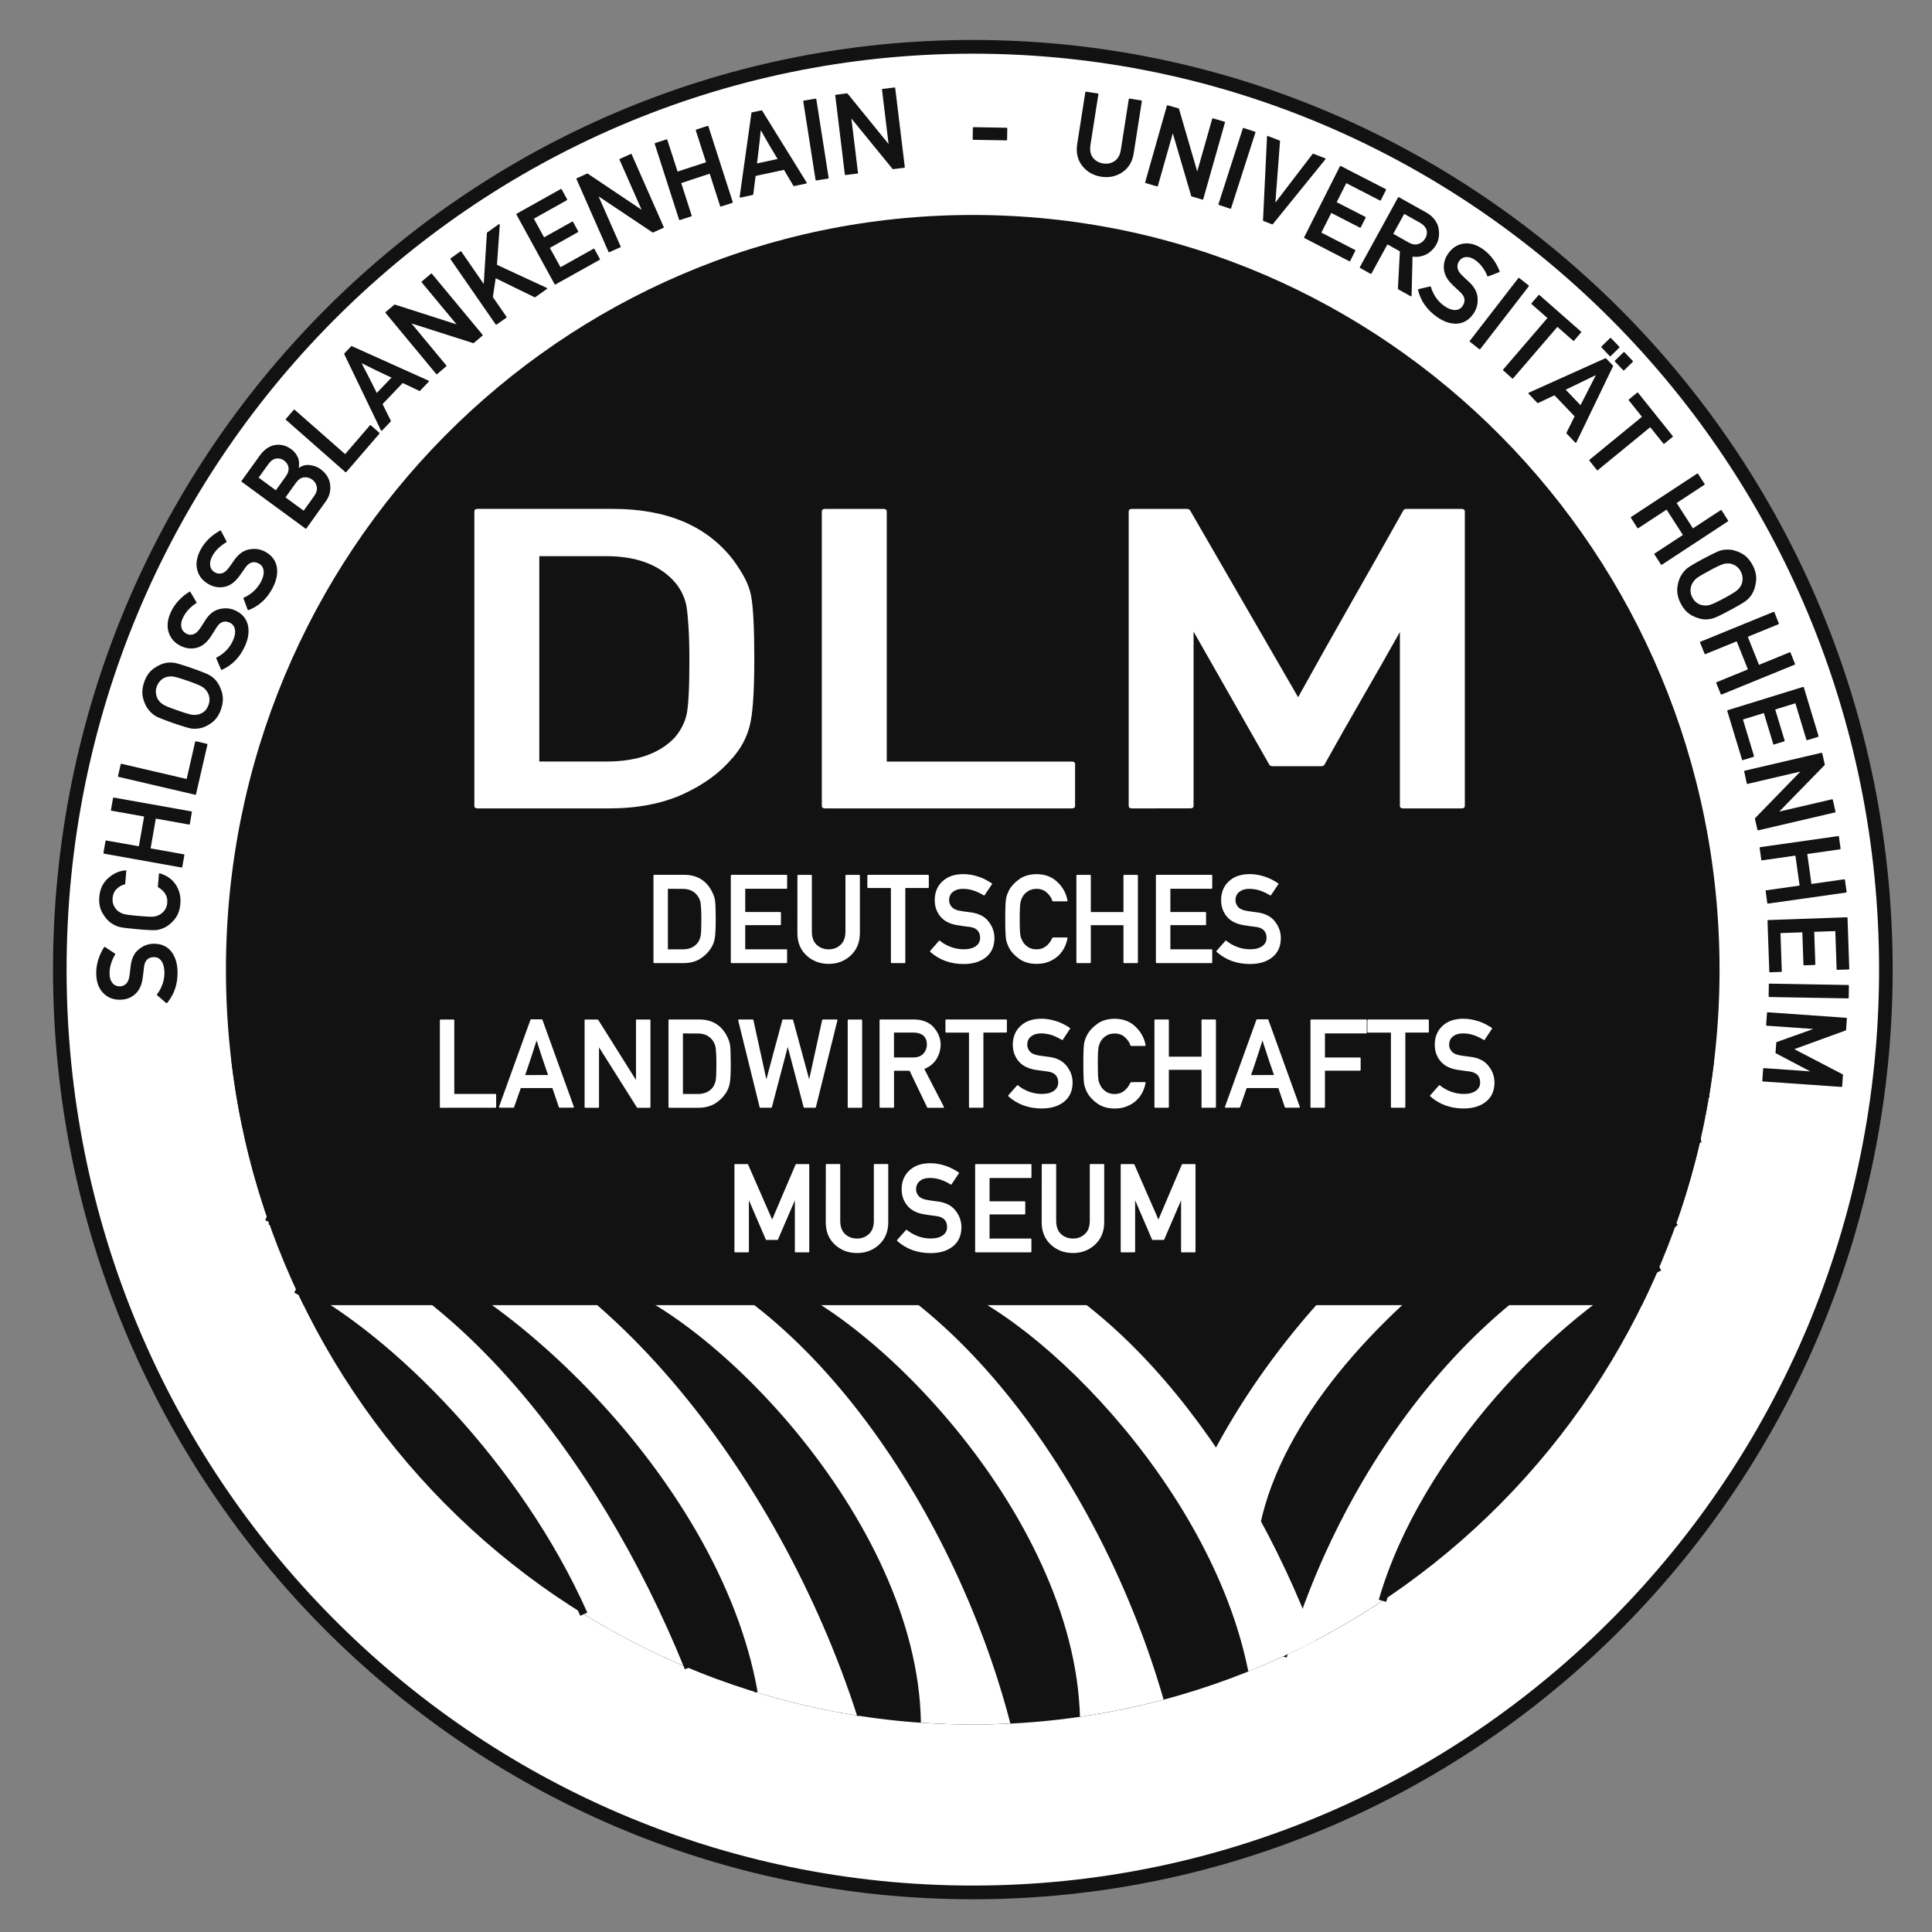 <?xml version="1.0" encoding="UTF-8" standalone="no"?>
<!-- Created with Inkscape (http://www.inkscape.org/) -->

<svg
   xmlns:dc="http://purl.org/dc/elements/1.1/"
   xmlns:cc="http://creativecommons.org/ns#"
   xmlns:rdf="http://www.w3.org/1999/02/22-rdf-syntax-ns#"
   xmlns:svg="http://www.w3.org/2000/svg"
   xmlns="http://www.w3.org/2000/svg"
   xmlns:sodipodi="http://sodipodi.sourceforge.net/DTD/sodipodi-0.dtd"
   xmlns:inkscape="http://www.inkscape.org/namespaces/inkscape"
   width="50mm"
   height="50mm"
   viewBox="0 0 50 50"
   version="1.1"
   id="svg8"
   inkscape:version="0.92.2 (5c3e80d, 2017-08-06)"
   sodipodi:docname="logo_dark.svg">
  <rect x="0" y="0" width="50" height="50" fill="#808080" stroke="none"/>
  <defs
     id="defs2">
    <style
       id="style815"
       type="text/css"><![CDATA[
    .str1 {stroke:#F7BA29;stroke-width:0.076}
    .str0 {stroke:#3C7840;stroke-width:0.478}
    .fil4 {fill:none}
    .fil2 {fill:#3C7840}
    .fil3 {fill:#F7BA29}
    .fil0 {fill:#FAECCB}
    .fil1 {fill:#FEFEFE}
   ]]></style>
    <pattern
       y="0"
       x="0"
       height="6"
       width="6"
       patternUnits="userSpaceOnUse"
       id="EMFhbasepattern" />
    <style
       id="style1150"
       type="text/css"><![CDATA[
    .str1 {stroke:#121212;stroke-width:0.076}
    .str2 {stroke:#121212;stroke-width:0.2}
    .str0 {stroke:#121212;stroke-width:0.353}
    .fil3 {fill:none}
    .fil2 {fill:#121212}
    .fil0 {fill:white}
    .fil4 {fill:#121212;fill-rule:nonzero}
    .fil1 {fill:white;fill-rule:nonzero}
   ]]></style>
  </defs>
  <sodipodi:namedview
     id="base"
     pagecolor="#ffffff"
     bordercolor="#666666"
     borderopacity="1.0"
     inkscape:pageopacity="0.0"
     inkscape:pageshadow="2"
     inkscape:zoom="1.01"
     inkscape:cx="193.29004"
     inkscape:cy="112.85243"
     inkscape:document-units="mm"
     inkscape:current-layer="layer1"
     showgrid="false"
     inkscape:window-width="1920"
     inkscape:window-height="1058"
     inkscape:window-x="-8"
     inkscape:window-y="-8"
     inkscape:window-maximized="1" />
  <g
     inkscape:label="Ebene 1"
     inkscape:groupmode="layer"
     id="layer1"
     transform="translate(0,-247)">
    <g
       style="clip-rule:evenodd;fill-rule:evenodd;stroke-width:0.818;image-rendering:optimizeQuality;shape-rendering:geometricPrecision;text-rendering:geometricPrecision"
       id="g1348"
       transform="matrix(1.216,0,0,1.229,-3.905,241.875)">
      <g
         id="Ebene_x0020_1"
         style="stroke-width:0.818">
        <path
           id="path1155"
           d="m 23.916,5.156 c 10.732,0 19.432,8.7 19.432,19.432 0,10.732 -8.7,19.432 -19.432,19.432 -10.732,0 -19.432,-8.7 -19.432,-19.432 0,-10.732 8.7,-19.432 19.432,-19.432 z"
           class="fil0 str0"
           inkscape:connector-curvature="0"
           style="fill:#ffffff;stroke:#121212;stroke-width:0.289" />
        <path
           id="path1157"
           d="m 11.378,27.349 c -0.052,0 -0.08,-0.028 -0.08,-0.08 v -9.568 c 0,-0.052 0.027,-0.08 0.08,-0.08 h 3.352 c 1.335,0 2.329,0.549 2.978,1.649 0.118,0.212 0.216,0.415 0.294,0.606 0.075,0.191 0.125,0.378 0.153,0.56 0.052,0.358 0.08,1.041 0.08,2.051 0,1.082 -0.039,1.807 -0.114,2.176 -0.034,0.187 -0.089,0.369 -0.16,0.545 -0.071,0.175 -0.164,0.351 -0.28,0.524 v -0.007 c -0.289,0.458 -0.69,0.843 -1.203,1.155 -0.52,0.312 -1.135,0.467 -1.841,0.467 z m 1.529,-8.191 v 6.669 h 1.663 c 0.766,0 1.335,-0.267 1.709,-0.802 0.146,-0.235 0.239,-0.483 0.28,-0.741 0.023,-0.141 0.039,-0.358 0.05,-0.645 0.011,-0.287 0.016,-0.651 0.016,-1.098 0,-0.431 -0.007,-0.791 -0.02,-1.08 -0.014,-0.289 -0.03,-0.519 -0.052,-0.688 -0.046,-0.312 -0.157,-0.595 -0.34,-0.848 -0.38,-0.512 -0.927,-0.768 -1.643,-0.768 z"
           class="fil1"
           inkscape:connector-curvature="0"
           style="fill:#ffffff;fill-rule:nonzero;stroke-width:0.818" />
        <path
           id="path1159"
           d="m 19.989,27.349 c -0.052,0 -0.08,-0.028 -0.08,-0.08 v -9.566 c 0,-0.054 0.027,-0.082 0.08,-0.082 h 1.449 c 0.052,0 0.08,0.027 0.08,0.082 v 8.123 h 4.587 c 0.052,0 0.08,0.028 0.08,0.08 v 1.363 c 0,0.052 -0.028,0.08 -0.08,0.08 z"
           class="fil1"
           inkscape:connector-curvature="0"
           style="fill:#ffffff;fill-rule:nonzero;stroke-width:0.818" />
        <path
           id="path1161"
           d="m 27.592,27.349 c -0.052,0 -0.08,-0.028 -0.08,-0.08 v -9.566 c 0,-0.054 0.027,-0.082 0.08,-0.082 h 1.369 c 0.03,0 0.055,0.016 0.073,0.048 l 2.677,6.068 c 0.431,-1.019 0.864,-2.03 1.301,-3.035 0.435,-1.003 0.873,-2.014 1.308,-3.033 0.014,-0.032 0.039,-0.048 0.073,-0.048 h 1.369 c 0.052,0 0.08,0.027 0.08,0.082 v 9.566 c 0,0.052 -0.028,0.08 -0.08,0.08 h -1.449 c -0.052,0 -0.08,-0.028 -0.08,-0.08 v -5.649 c -0.312,0.725 -0.624,1.447 -0.941,2.163 -0.317,0.718 -0.626,1.435 -0.934,2.158 -0.018,0.025 -0.043,0.039 -0.073,0.039 h -1.21 c -0.03,0 -0.055,-0.014 -0.073,-0.039 L 29.121,21.607 v 5.662 c 0,0.052 -0.027,0.08 -0.08,0.08 z"
           class="fil1"
           inkscape:connector-curvature="0"
           style="fill:#ffffff;fill-rule:nonzero;stroke-width:0.818" />
        <path
           id="path1163"
           d="m 20.736,30.432 c -0.012,0 -0.018,-0.006 -0.018,-0.018 v -0.939 h -0.833 v 0.939 c 0,0.012 -0.006,0.018 -0.018,0.018 h -0.332 c -0.012,0 -0.018,-0.006 -0.018,-0.018 V 28.222 c 0,-0.013 0.006,-0.019 0.018,-0.019 h 0.332 c 0.012,0 0.018,0.006 0.018,0.019 v 0.92 h 0.833 V 28.222 c 0,-0.013 0.006,-0.019 0.018,-0.019 h 0.332 c 0.012,0 0.018,0.006 0.018,0.019 v 2.191 c 0,0.012 -0.006,0.018 -0.018,0.018 z"
           class="fil1"
           inkscape:connector-curvature="0"
           style="fill:#ffffff;fill-rule:nonzero;stroke-width:0.818" />
        <path
           id="path1165"
           d="m 21.472,29.318 c 0,-0.134 0.002,-0.243 0.005,-0.327 0.004,-0.085 0.008,-0.146 0.015,-0.185 0.007,-0.038 0.017,-0.075 0.031,-0.111 0.013,-0.036 0.029,-0.071 0.049,-0.106 h -0.001 c 0.053,-0.099 0.138,-0.191 0.257,-0.275 0.119,-0.086 0.268,-0.129 0.445,-0.129 0.175,0 0.323,0.043 0.442,0.129 0.12,0.086 0.207,0.178 0.26,0.275 0.037,0.069 0.063,0.142 0.076,0.217 0.007,0.039 0.013,0.101 0.016,0.185 0.004,0.085 0.005,0.194 0.005,0.327 0,0.262 -0.007,0.433 -0.021,0.514 -0.007,0.04 -0.017,0.078 -0.03,0.113 -0.013,0.036 -0.028,0.07 -0.045,0.102 -0.054,0.098 -0.142,0.19 -0.262,0.275 -0.12,0.085 -0.268,0.127 -0.442,0.127 -0.176,0 -0.325,-0.042 -0.445,-0.127 -0.119,-0.084 -0.204,-0.175 -0.257,-0.275 h 0.001 C 21.552,30.013 21.536,29.978 21.523,29.943 21.509,29.907 21.499,29.871 21.492,29.832 21.485,29.793 21.481,29.731 21.477,29.646 21.474,29.561 21.472,29.451 21.472,29.318 Z m 0.368,0 c 0,0.111 0.002,0.203 0.005,0.275 0.003,0.072 0.008,0.125 0.017,0.159 0.009,0.032 0.02,0.063 0.035,0.094 0.015,0.031 0.031,0.059 0.05,0.082 0.033,0.043 0.076,0.079 0.13,0.11 0.054,0.03 0.12,0.045 0.196,0.045 0.076,0 0.14,-0.015 0.195,-0.045 0.054,-0.03 0.097,-0.067 0.129,-0.11 0.043,-0.052 0.071,-0.111 0.084,-0.176 0.016,-0.065 0.025,-0.21 0.025,-0.434 0,-0.111 -0.002,-0.203 -0.006,-0.275 -0.004,-0.072 -0.01,-0.125 -0.018,-0.158 -0.007,-0.033 -0.018,-0.065 -0.032,-0.095 -0.015,-0.031 -0.031,-0.059 -0.051,-0.084 -0.015,-0.019 -0.034,-0.038 -0.056,-0.057 -0.022,-0.019 -0.047,-0.034 -0.074,-0.049 -0.028,-0.013 -0.058,-0.024 -0.09,-0.034 -0.033,-0.009 -0.067,-0.013 -0.104,-0.013 -0.076,0 -0.141,0.015 -0.196,0.046 -0.054,0.03 -0.097,0.066 -0.13,0.105 -0.019,0.025 -0.036,0.052 -0.051,0.084 -0.014,0.031 -0.025,0.063 -0.033,0.095 -0.008,0.035 -0.013,0.088 -0.017,0.161 -0.003,0.072 -0.005,0.163 -0.005,0.272 z"
           class="fil1"
           inkscape:connector-curvature="0"
           style="fill:#ffffff;fill-rule:nonzero;stroke-width:0.818" />
        <path
           id="path1167"
           d="m 24.675,30.432 c -0.012,0 -0.018,-0.006 -0.018,-0.018 v -0.939 h -0.833 v 0.939 c 0,0.012 -0.006,0.018 -0.018,0.018 h -0.332 c -0.012,0 -0.018,-0.006 -0.018,-0.018 V 28.222 c 0,-0.013 0.006,-0.019 0.018,-0.019 h 0.332 c 0.012,0 0.018,0.006 0.018,0.019 v 0.92 h 0.833 V 28.222 c 0,-0.013 0.006,-0.019 0.018,-0.019 h 0.332 c 0.012,0 0.018,0.006 0.018,0.019 v 2.191 c 0,0.012 -0.006,0.018 -0.018,0.018 z"
           class="fil1"
           inkscape:connector-curvature="0"
           style="fill:#ffffff;fill-rule:nonzero;stroke-width:0.818" />
        <path
           id="path1169"
           d="m 25.503,30.432 c -0.012,0 -0.018,-0.006 -0.018,-0.018 v -2.192 c 0,-0.012 0.006,-0.018 0.018,-0.018 h 1.401 c 0.012,0 0.018,0.006 0.018,0.018 v 0.315 c 0,0.012 -0.006,0.018 -0.018,0.018 h -1.051 v 0.587 h 0.893 c 0.012,0 0.018,0.006 0.018,0.018 v 0.297 c 0,0.011 -0.006,0.017 -0.018,0.017 h -0.893 v 0.609 h 1.051 c 0.012,0 0.018,0.006 0.018,0.018 v 0.312 c 0,0.012 -0.006,0.018 -0.018,0.018 z"
           class="fil1"
           inkscape:connector-curvature="0"
           style="fill:#ffffff;fill-rule:nonzero;stroke-width:0.818" />
        <path
           id="path1171"
           d="m 27.244,30.432 c -0.012,0 -0.018,-0.006 -0.018,-0.018 V 28.222 c 0,-0.013 0.006,-0.019 0.018,-0.019 h 0.315 c 0.006,0 0.011,0.003 0.015,0.009 l 0.963,1.517 V 28.222 c 0,-0.013 0.006,-0.019 0.018,-0.019 h 0.334 c 0.012,0 0.018,0.006 0.018,0.019 v 2.191 c 0,0.012 -0.006,0.018 -0.018,0.018 H 28.576 c -0.006,0 -0.011,-0.003 -0.016,-0.009 l -0.966,-1.517 v 1.508 c 0,0.012 -0.006,0.018 -0.017,0.018 z"
           class="fil1"
           inkscape:connector-curvature="0"
           style="fill:#ffffff;fill-rule:nonzero;stroke-width:0.818" />
        <path
           id="path1173"
           d="m 30.587,30.432 c -0.012,0 -0.018,-0.006 -0.018,-0.018 v -0.939 h -0.833 v 0.939 c 0,0.012 -0.006,0.018 -0.018,0.018 h -0.332 c -0.012,0 -0.018,-0.006 -0.018,-0.018 V 28.222 c 0,-0.013 0.006,-0.019 0.018,-0.019 h 0.332 c 0.012,0 0.018,0.006 0.018,0.019 v 0.92 h 0.833 V 28.222 c 0,-0.013 0.006,-0.019 0.018,-0.019 h 0.332 c 0.012,0 0.018,0.006 0.018,0.019 v 2.191 c 0,0.012 -0.006,0.018 -0.018,0.018 z"
           class="fil1"
           inkscape:connector-curvature="0"
           style="fill:#ffffff;fill-rule:nonzero;stroke-width:0.818" />
        <path
           id="path1175"
           d="m 31.415,30.432 c -0.012,0 -0.018,-0.006 -0.018,-0.018 v -2.192 c 0,-0.012 0.006,-0.018 0.018,-0.018 h 1.401 c 0.012,0 0.018,0.006 0.018,0.018 v 0.315 c 0,0.012 -0.006,0.018 -0.018,0.018 H 31.765 v 0.587 h 0.893 c 0.012,0 0.018,0.006 0.018,0.018 v 0.297 c 0,0.011 -0.006,0.017 -0.018,0.017 H 31.765 v 0.609 h 1.051 c 0.012,0 0.018,0.006 0.018,0.018 v 0.312 c 0,0.012 -0.006,0.018 -0.018,0.018 z"
           class="fil1"
           inkscape:connector-curvature="0"
           style="fill:#ffffff;fill-rule:nonzero;stroke-width:0.818" />
        <path
           id="path1177"
           d="m 33.15,30.432 c -0.012,0 -0.018,-0.006 -0.018,-0.018 V 28.222 c 0,-0.013 0.006,-0.019 0.018,-0.019 h 0.332 c 0.012,0 0.018,0.006 0.018,0.019 v 2.191 c 0,0.012 -0.006,0.018 -0.018,0.018 z"
           class="fil1"
           inkscape:connector-curvature="0"
           style="fill:#ffffff;fill-rule:nonzero;stroke-width:0.818" />
        <path
           id="path1179"
           d="m 33.964,30.432 c -0.012,0 -0.018,-0.006 -0.018,-0.018 V 28.222 c 0,-0.013 0.006,-0.019 0.018,-0.019 h 0.314 c 0.007,0 0.013,0.004 0.017,0.011 l 0.613,1.39 c 0.099,-0.234 0.198,-0.465 0.298,-0.696 0.1,-0.23 0.2,-0.461 0.3,-0.695 0.003,-0.007 0.009,-0.011 0.017,-0.011 h 0.314 c 0.012,0 0.018,0.006 0.018,0.019 v 2.191 c 0,0.012 -0.006,0.018 -0.018,0.018 h -0.332 c -0.012,0 -0.018,-0.006 -0.018,-0.018 v -1.294 c -0.071,0.166 -0.143,0.332 -0.215,0.495 -0.073,0.164 -0.144,0.329 -0.214,0.494 -0.004,0.006 -0.01,0.009 -0.017,0.009 h -0.277 c -0.007,0 -0.013,-0.003 -0.017,-0.009 l -0.431,-0.993 v 1.297 c 0,0.012 -0.006,0.018 -0.018,0.018 z"
           class="fil1"
           inkscape:connector-curvature="0"
           style="fill:#ffffff;fill-rule:nonzero;stroke-width:0.818" />
        <path
           id="path1181"
           d="m 23.914,8.697 c 8.778,0 15.894,7.116 15.894,15.894 0,8.778 -7.116,15.894 -15.894,15.894 -8.778,0 -15.894,-7.116 -15.894,-15.894 0,-8.778 7.116,-15.894 15.894,-15.894 z"
           class="fil2"
           inkscape:connector-curvature="0"
           style="fill:#121212;stroke-width:0.818" />
        <path
           id="path1183"
           d="m 19.305,39.805 c -0.813,-4.575 -5.721,-8.913 -8.213,-9.405 l 0.503,-0.987 c 4.282,0.716 8.237,5.797 9.891,10.887 -0.746,-0.114 -1.474,-0.281 -2.182,-0.495 z"
           class="fil0"
           inkscape:connector-curvature="0"
           style="fill:#ffffff;stroke-width:0.818" />
        <path
           id="path1185"
           d="m 19.305,39.805 c -0.813,-4.575 -5.721,-8.913 -8.213,-9.405 l 0.503,-0.987 c 4.282,0.716 8.237,5.797 9.891,10.887"
           class="fil3 str1"
           inkscape:connector-curvature="0"
           style="fill:none;stroke:#121212;stroke-width:0.062" />
        <path
           id="path1187"
           d="M 15.636,38.161 C 14.227,35.031 11.514,32.349 9.511,31.317 9.295,30.856 9.101,30.383 8.93,29.899 L 8.941,29.875 c 3.642,0.657 7.041,4.81 8.922,9.416 -0.775,-0.319 -1.519,-0.697 -2.226,-1.13 z"
           class="fil0"
           inkscape:connector-curvature="0"
           style="fill:#ffffff;stroke-width:0.818" />
        <path
           id="path1189"
           d="M 15.636,38.161 C 14.227,35.031 11.514,32.349 9.511,31.317 M 8.93,29.899 8.941,29.875 c 3.642,0.657 7.041,4.81 8.922,9.416"
           class="fil3 str2"
           inkscape:connector-curvature="0"
           style="fill:none;stroke:#121212;stroke-width:0.164" />
        <path
           id="path1191"
           d="m 32.635,37.879 c 0.88,-3.023 3.771,-5.956 5.892,-7.029 0.117,-0.274 0.228,-0.552 0.33,-0.834 l -0.201,-0.234 c -3.87,1.065 -6.943,5.166 -8.139,9.269 0.738,-0.338 1.445,-0.73 2.117,-1.172 z"
           class="fil0"
           inkscape:connector-curvature="0"
           style="fill:#ffffff;stroke-width:0.818" />
        <path
           id="path1193"
           d="m 32.635,37.879 c 0.88,-3.023 3.771,-5.956 5.892,-7.029 m 0.33,-0.834 -0.201,-0.234 c -3.87,1.065 -6.943,5.166 -8.139,9.269"
           class="fil3 str2"
           inkscape:connector-curvature="0"
           style="fill:none;stroke:#121212;stroke-width:0.164" />
        <path
           id="path1195"
           d="m 28.459,35.762 c 0.02,0.053 0.005,0.205 1.552,1.737 -0.239,-4.323 6.285,-8.805 9.397,-9.354 0.071,-0.312 0.133,-0.628 0.185,-0.947 -4.467,-0.07 -9.236,4.145 -11.135,8.565 z"
           class="fil0"
           inkscape:connector-curvature="0"
           style="fill:#ffffff;stroke-width:0.818" />
        <path
           id="path1197"
           d="m 28.459,35.762 c 0.02,0.053 0.005,0.205 1.552,1.737 -0.239,-4.323 6.285,-8.805 9.397,-9.354 m 0.185,-0.947 c -4.467,-0.07 -9.236,4.145 -11.135,8.565"
           class="fil3 str2"
           inkscape:connector-curvature="0"
           style="fill:none;stroke:#121212;stroke-width:0.164" />
        <path
           id="path1199"
           d="m 22.811,40.446 c -0.066,-4.299 -4.612,-8.795 -6.911,-9.356 l 0.472,-0.846 c 3.791,0.809 7.133,5.601 8.343,10.22 -0.265,0.013 -0.532,0.02 -0.8,0.02 -0.371,0 -0.739,-0.013 -1.104,-0.038 z"
           class="fil0"
           inkscape:connector-curvature="0"
           style="fill:#ffffff;stroke-width:0.818" />
        <path
           id="path1201"
           d="m 26.196,40.321 c -0.119,-4.294 -4.624,-8.759 -6.908,-9.319 l 0.472,-0.85 c 3.666,0.786 6.912,5.314 8.216,9.808 -0.581,0.153 -1.175,0.274 -1.78,0.361 z"
           class="fil0"
           inkscape:connector-curvature="0"
           style="fill:#ffffff;stroke-width:0.818" />
        <path
           id="path1203"
           d="M 29.779,39.367 C 28.985,35.409 25.084,31.624 23.011,31.108 l 0.472,-0.864 c 3.265,0.711 6.197,4.44 7.721,8.473 -0.462,0.239 -0.938,0.456 -1.425,0.65 z"
           class="fil0"
           inkscape:connector-curvature="0"
           style="fill:#ffffff;stroke-width:0.818" />
        <path
           id="path1205"
           d="m 8.136,26.509 h 31.556 c -0.22,1.829 -0.751,3.562 -1.538,5.145 H 9.673 C 8.887,30.071 8.356,28.338 8.136,26.509 Z"
           class="fil2"
           inkscape:connector-curvature="0"
           style="fill:#121212;stroke-width:0.818" />
        <path
           id="path1207"
           d="m 17.134,24.451 c -0.01,0 -0.015,-0.005 -0.015,-0.015 v -1.829 c 0,-0.01 0.005,-0.015 0.015,-0.015 h 0.641 c 0.255,0 0.445,0.105 0.569,0.315 0.023,0.041 0.041,0.079 0.056,0.116 0.014,0.037 0.024,0.072 0.029,0.107 0.01,0.069 0.015,0.199 0.015,0.392 0,0.207 -0.007,0.345 -0.022,0.416 -0.006,0.036 -0.017,0.071 -0.03,0.104 -0.013,0.033 -0.031,0.067 -0.053,0.1 v -0.001 c -0.055,0.087 -0.132,0.161 -0.23,0.221 -0.099,0.06 -0.217,0.089 -0.352,0.089 z m 0.292,-1.565 v 1.275 h 0.318 c 0.146,0 0.255,-0.051 0.327,-0.153 0.028,-0.045 0.046,-0.092 0.054,-0.141 0.004,-0.027 0.007,-0.068 0.01,-0.123 0.002,-0.055 0.003,-0.125 0.003,-0.21 0,-0.082 -0.001,-0.151 -0.004,-0.206 -0.003,-0.055 -0.006,-0.099 -0.01,-0.131 -0.009,-0.06 -0.03,-0.114 -0.065,-0.162 -0.073,-0.098 -0.177,-0.147 -0.314,-0.147 z"
           class="fil1"
           inkscape:connector-curvature="0"
           style="fill:#ffffff;fill-rule:nonzero;stroke-width:0.818" />
        <path
           id="path1209"
           d="m 18.78,24.451 c -0.01,0 -0.015,-0.005 -0.015,-0.015 v -1.829 c 0,-0.01 0.005,-0.015 0.015,-0.015 h 1.169 c 0.01,0 0.015,0.005 0.015,0.015 v 0.263 c 0,0.01 -0.005,0.015 -0.015,0.015 H 19.072 v 0.49 h 0.745 c 0.01,0 0.015,0.005 0.015,0.015 v 0.248 c 0,0.009 -0.005,0.014 -0.015,0.014 h -0.745 v 0.508 h 0.876 c 0.01,0 0.015,0.005 0.015,0.015 v 0.261 c 0,0.01 -0.005,0.015 -0.015,0.015 z"
           class="fil1"
           inkscape:connector-curvature="0"
           style="fill:#ffffff;fill-rule:nonzero;stroke-width:0.818" />
        <path
           id="path1211"
           d="m 20.183,22.608 c 0,-0.01 0.005,-0.015 0.015,-0.015 h 0.278 c 0.009,0 0.014,0.005 0.014,0.015 v 1.179 c 0,0.122 0.034,0.215 0.102,0.278 0.069,0.064 0.154,0.096 0.256,0.096 0.1,0 0.185,-0.032 0.254,-0.096 0.069,-0.064 0.103,-0.156 0.103,-0.278 V 22.608 c 0,-0.01 0.005,-0.015 0.015,-0.015 h 0.277 c 0.01,0 0.015,0.005 0.015,0.015 v 1.21 c 0,0.196 -0.065,0.353 -0.195,0.472 -0.129,0.118 -0.285,0.177 -0.469,0.177 -0.185,0 -0.343,-0.059 -0.472,-0.177 -0.13,-0.119 -0.194,-0.276 -0.194,-0.472 z"
           class="fil1"
           inkscape:connector-curvature="0"
           style="fill:#ffffff;fill-rule:nonzero;stroke-width:0.818" />
        <path
           id="path1213"
           d="m 22.187,24.451 c -0.01,0 -0.015,-0.005 -0.015,-0.015 v -1.567 h -0.486 c -0.011,0 -0.015,-0.005 -0.015,-0.015 v -0.247 c 0,-0.01 0.005,-0.015 0.015,-0.015 h 1.278 c 0.01,0 0.015,0.005 0.015,0.015 v 0.247 c 0,0.01 -0.005,0.015 -0.015,0.015 h -0.485 v 1.567 c 0,0.01 -0.005,0.015 -0.015,0.015 z"
           class="fil1"
           inkscape:connector-curvature="0"
           style="fill:#ffffff;fill-rule:nonzero;stroke-width:0.818" />
        <path
           id="path1215"
           d="m 23.195,23.982 c 0.003,-0.004 0.006,-0.005 0.01,-0.005 0.004,0 0.008,0.001 0.011,0.004 0.067,0.054 0.144,0.098 0.232,0.13 0.087,0.033 0.179,0.049 0.276,0.049 0.109,0 0.195,-0.023 0.258,-0.068 0.06,-0.044 0.089,-0.101 0.089,-0.172 0,-0.134 -0.075,-0.212 -0.226,-0.232 h 0.001 C 23.826,23.686 23.805,23.683 23.786,23.681 23.767,23.678 23.748,23.676 23.729,23.674 23.71,23.671 23.69,23.668 23.671,23.665 23.65,23.662 23.628,23.659 23.605,23.655 23.524,23.644 23.453,23.624 23.391,23.595 c -0.063,-0.029 -0.115,-0.068 -0.158,-0.117 -0.043,-0.049 -0.074,-0.103 -0.096,-0.161 -0.021,-0.058 -0.032,-0.122 -0.032,-0.191 0,-0.162 0.053,-0.293 0.161,-0.394 0.108,-0.103 0.258,-0.155 0.45,-0.155 0.057,0 0.113,0.005 0.167,0.015 0.054,0.01 0.106,0.023 0.157,0.04 0.051,0.017 0.099,0.037 0.145,0.061 0.046,0.023 0.09,0.049 0.133,0.077 0.009,0.006 0.01,0.013 0.004,0.022 l -0.155,0.228 c -0.006,0.007 -0.013,0.009 -0.02,0.004 -0.067,-0.041 -0.137,-0.075 -0.212,-0.1 -0.075,-0.025 -0.152,-0.037 -0.232,-0.037 -0.041,0 -0.079,0.005 -0.114,0.015 -0.035,0.01 -0.066,0.026 -0.095,0.048 -0.055,0.04 -0.083,0.101 -0.083,0.183 0,0.047 0.019,0.092 0.056,0.136 0.019,0.021 0.044,0.037 0.075,0.052 0.031,0.014 0.07,0.024 0.116,0.031 0.025,0.004 0.053,0.009 0.087,0.014 0.033,0.005 0.072,0.01 0.117,0.015 0.174,0.021 0.304,0.085 0.388,0.193 0.084,0.105 0.126,0.221 0.126,0.35 0,0.172 -0.06,0.306 -0.18,0.403 -0.121,0.096 -0.28,0.143 -0.477,0.143 -0.278,0 -0.514,-0.085 -0.709,-0.255 -0.003,-0.003 -0.005,-0.006 -0.005,-0.01 0,-0.004 0.001,-0.008 0.004,-0.012 z"
           class="fil1"
           inkscape:connector-curvature="0"
           style="fill:#ffffff;fill-rule:nonzero;stroke-width:0.818" />
        <path
           id="path1217"
           d="m 25.915,23.911 c 0.005,0 0.009,0.002 0.013,0.006 0.004,0.004 0.004,0.008 0.003,0.013 -0.036,0.173 -0.115,0.307 -0.237,0.401 -0.06,0.045 -0.124,0.079 -0.194,0.102 -0.07,0.023 -0.145,0.034 -0.226,0.034 -0.147,0 -0.271,-0.035 -0.371,-0.106 -0.099,-0.07 -0.17,-0.146 -0.215,-0.23 -0.015,-0.029 -0.028,-0.058 -0.039,-0.087 -0.011,-0.03 -0.02,-0.06 -0.026,-0.093 -0.011,-0.063 -0.017,-0.206 -0.017,-0.429 0,-0.111 0.001,-0.202 0.004,-0.273 0.003,-0.071 0.007,-0.122 0.013,-0.154 0.006,-0.033 0.014,-0.063 0.026,-0.093 0.011,-0.03 0.024,-0.059 0.039,-0.088 0.044,-0.082 0.116,-0.159 0.215,-0.229 0.099,-0.071 0.223,-0.107 0.371,-0.107 0.177,0 0.323,0.054 0.439,0.163 0.118,0.11 0.19,0.24 0.218,0.391 0.002,0.005 8e-4,0.009 -0.003,0.013 -0.003,0.004 -0.007,0.005 -0.013,0.005 h -0.292 c -0.008,0 -0.012,-0.003 -0.014,-0.01 -0.011,-0.034 -0.027,-0.066 -0.048,-0.096 -0.02,-0.029 -0.045,-0.056 -0.075,-0.082 -0.056,-0.05 -0.127,-0.075 -0.213,-0.075 -0.064,0 -0.118,0.013 -0.163,0.038 -0.045,0.025 -0.081,0.055 -0.108,0.088 -0.016,0.021 -0.03,0.044 -0.042,0.07 -0.012,0.026 -0.021,0.052 -0.028,0.08 -0.007,0.029 -0.011,0.073 -0.014,0.134 -0.003,0.06 -0.004,0.136 -0.004,0.227 0,0.093 0.001,0.169 0.004,0.229 0.003,0.06 0.007,0.105 0.014,0.133 0.007,0.027 0.017,0.053 0.029,0.078 0.012,0.026 0.026,0.049 0.041,0.068 0.028,0.036 0.064,0.066 0.108,0.092 0.045,0.025 0.1,0.037 0.163,0.037 0.147,0 0.259,-0.081 0.336,-0.241 0.002,-0.001 0.004,-0.004 0.006,-0.006 0.003,-0.002 0.005,-0.003 0.008,-0.003 z"
           class="fil1"
           inkscape:connector-curvature="0"
           style="fill:#ffffff;fill-rule:nonzero;stroke-width:0.818" />
        <path
           id="path1219"
           d="m 27.137,24.451 c -0.01,0 -0.015,-0.005 -0.015,-0.015 v -0.784 h -0.695 v 0.784 c 0,0.01 -0.005,0.015 -0.015,0.015 h -0.277 c -0.01,0 -0.015,-0.005 -0.015,-0.015 V 22.608 c 0,-0.01 0.005,-0.015 0.015,-0.015 h 0.277 c 0.01,0 0.015,0.005 0.015,0.015 v 0.768 h 0.695 V 22.608 c 0,-0.01 0.005,-0.015 0.015,-0.015 h 0.277 c 0.01,0 0.015,0.005 0.015,0.015 v 1.828 c 0,0.01 -0.005,0.015 -0.015,0.015 z"
           class="fil1"
           inkscape:connector-curvature="0"
           style="fill:#ffffff;fill-rule:nonzero;stroke-width:0.818" />
        <path
           id="path1221"
           d="m 27.827,24.451 c -0.01,0 -0.015,-0.005 -0.015,-0.015 v -1.829 c 0,-0.01 0.005,-0.015 0.015,-0.015 h 1.169 c 0.01,0 0.015,0.005 0.015,0.015 v 0.263 c 0,0.01 -0.005,0.015 -0.015,0.015 h -0.876 v 0.49 h 0.745 c 0.01,0 0.015,0.005 0.015,0.015 v 0.248 c 0,0.009 -0.005,0.014 -0.015,0.014 h -0.745 v 0.508 h 0.876 c 0.01,0 0.015,0.005 0.015,0.015 v 0.261 c 0,0.01 -0.005,0.015 -0.015,0.015 z"
           class="fil1"
           inkscape:connector-curvature="0"
           style="fill:#ffffff;fill-rule:nonzero;stroke-width:0.818" />
        <path
           id="path1223"
           d="m 29.291,23.982 c 0.003,-0.004 0.006,-0.005 0.01,-0.005 0.004,0 0.008,0.001 0.011,0.004 0.067,0.054 0.144,0.098 0.232,0.13 0.087,0.033 0.179,0.049 0.276,0.049 0.109,0 0.195,-0.023 0.258,-0.068 0.06,-0.044 0.089,-0.101 0.089,-0.172 0,-0.134 -0.075,-0.212 -0.226,-0.232 h 0.001 C 29.921,23.686 29.901,23.683 29.882,23.681 29.863,23.678 29.843,23.676 29.824,23.674 29.805,23.671 29.786,23.668 29.766,23.665 29.746,23.662 29.724,23.659 29.7,23.655 29.62,23.644 29.549,23.624 29.486,23.595 c -0.063,-0.029 -0.115,-0.068 -0.158,-0.117 -0.043,-0.049 -0.074,-0.103 -0.096,-0.161 -0.021,-0.058 -0.032,-0.122 -0.032,-0.191 0,-0.162 0.053,-0.293 0.161,-0.394 0.108,-0.103 0.258,-0.155 0.45,-0.155 0.057,0 0.113,0.005 0.167,0.015 0.054,0.01 0.106,0.023 0.157,0.04 0.051,0.017 0.099,0.037 0.145,0.061 0.046,0.023 0.091,0.049 0.133,0.077 0.009,0.006 0.01,0.013 0.004,0.022 l -0.155,0.228 c -0.006,0.007 -0.013,0.009 -0.02,0.004 -0.067,-0.041 -0.137,-0.075 -0.212,-0.1 -0.075,-0.025 -0.152,-0.037 -0.232,-0.037 -0.041,0 -0.079,0.005 -0.114,0.015 -0.035,0.01 -0.066,0.026 -0.095,0.048 -0.055,0.04 -0.083,0.101 -0.083,0.183 0,0.047 0.019,0.092 0.056,0.136 0.019,0.021 0.044,0.037 0.075,0.052 0.031,0.014 0.07,0.024 0.116,0.031 0.025,0.004 0.053,0.009 0.087,0.014 0.033,0.005 0.072,0.01 0.117,0.015 0.174,0.021 0.304,0.085 0.388,0.193 0.084,0.105 0.126,0.221 0.126,0.35 0,0.172 -0.06,0.306 -0.18,0.403 -0.121,0.096 -0.28,0.143 -0.477,0.143 -0.278,0 -0.514,-0.085 -0.709,-0.255 -0.003,-0.003 -0.005,-0.006 -0.005,-0.01 0,-0.004 0.001,-0.008 0.003,-0.012 z"
           class="fil1"
           inkscape:connector-curvature="0"
           style="fill:#ffffff;fill-rule:nonzero;stroke-width:0.818" />
        <path
           id="path1225"
           d="m 12.588,27.497 c -0.01,0 -0.015,-0.005 -0.015,-0.015 v -1.828 c 0,-0.011 0.005,-0.015 0.015,-0.015 h 0.277 c 0.01,0 0.015,0.005 0.015,0.015 v 1.552 h 0.876 c 0.01,0 0.015,0.005 0.015,0.015 v 0.26 c 0,0.01 -0.005,0.015 -0.015,0.015 z"
           class="fil1"
           inkscape:connector-curvature="0"
           style="fill:#ffffff;fill-rule:nonzero;stroke-width:0.818" />
        <path
           id="path1227"
           d="m 13.847,27.495 c -0.006,0 -0.01,-0.002 -0.013,-0.007 -0.003,-0.004 -0.003,-0.009 -0.001,-0.014 l 0.668,-1.829 c 0.002,-0.007 0.006,-0.01 0.013,-0.01 h 0.228 c 0.003,0 0.005,8e-4 0.008,0.003 0.003,0.002 0.005,0.004 0.006,0.007 l 0.668,1.829 c 0.002,0.005 0.001,0.01 -0.001,0.014 -0.003,0.004 -0.007,0.007 -0.012,0.007 h -0.292 c -0.007,0 -0.011,-0.004 -0.013,-0.01 l -0.138,-0.403 H 14.295 c -0.024,0.069 -0.048,0.136 -0.071,0.202 -0.023,0.066 -0.047,0.133 -0.071,0.201 -9e-4,0.003 -0.003,0.005 -0.006,0.007 -0.003,0.002 -0.006,0.003 -0.008,0.003 z m 1.03,-0.688 C 14.875,26.802 14.872,26.796 14.87,26.788 14.867,26.782 14.864,26.776 14.863,26.771 14.848,26.729 14.835,26.691 14.823,26.655 14.811,26.62 14.8,26.589 14.791,26.563 14.785,26.546 14.78,26.529 14.774,26.513 14.768,26.497 14.763,26.482 14.758,26.467 14.754,26.454 14.75,26.441 14.745,26.428 14.741,26.416 14.736,26.404 14.733,26.392 14.725,26.367 14.717,26.343 14.709,26.318 14.701,26.293 14.693,26.268 14.684,26.241 14.68,26.229 14.675,26.216 14.671,26.202 14.666,26.187 14.661,26.172 14.656,26.156 14.653,26.148 14.652,26.141 14.65,26.136 14.649,26.131 14.647,26.127 14.646,26.122 14.644,26.117 14.642,26.112 14.64,26.106 c -0.002,-0.006 -0.005,-0.014 -0.008,-0.026 -0.009,0.028 -0.018,0.054 -0.026,0.078 -0.008,0.024 -0.015,0.046 -0.022,0.066 -0.002,0.005 -0.003,0.01 -0.004,0.015 -9e-4,0.004 -0.002,0.008 -0.004,0.013 -0.004,0.015 -0.009,0.028 -0.013,0.041 -0.005,0.013 -0.009,0.025 -0.013,0.038 -0.004,0.014 -0.009,0.027 -0.013,0.04 -0.004,0.013 -0.009,0.025 -0.013,0.037 -0.008,0.026 -0.017,0.052 -0.026,0.081 -0.009,0.028 -0.019,0.058 -0.03,0.088 -0.011,0.03 -0.022,0.064 -0.034,0.099 -0.012,0.035 -0.027,0.08 -0.046,0.133 z"
           class="fil1"
           inkscape:connector-curvature="0"
           style="fill:#ffffff;fill-rule:nonzero;stroke-width:0.818" />
        <path
           id="path1229"
           d="m 15.668,27.497 c -0.01,0 -0.015,-0.005 -0.015,-0.015 v -1.828 c 0,-0.011 0.005,-0.015 0.015,-0.015 h 0.263 c 0.005,0 0.009,0.002 0.013,0.008 l 0.803,1.265 v -1.258 c 0,-0.011 0.005,-0.015 0.015,-0.015 h 0.278 c 0.01,0 0.015,0.005 0.015,0.015 v 1.828 c 0,0.01 -0.005,0.015 -0.015,0.015 h -0.261 c -0.005,0 -0.01,-0.002 -0.013,-0.008 l -0.806,-1.265 v 1.258 c 0,0.01 -0.005,0.015 -0.014,0.015 z"
           class="fil1"
           inkscape:connector-curvature="0"
           style="fill:#ffffff;fill-rule:nonzero;stroke-width:0.818" />
        <path
           id="path1231"
           d="m 17.454,27.497 c -0.01,0 -0.015,-0.005 -0.015,-0.015 V 25.653 c 0,-0.01 0.005,-0.015 0.015,-0.015 h 0.641 c 0.255,0 0.445,0.105 0.569,0.315 0.023,0.04 0.041,0.079 0.056,0.116 0.014,0.036 0.024,0.072 0.029,0.107 0.01,0.068 0.015,0.199 0.015,0.392 0,0.207 -0.007,0.345 -0.022,0.416 -0.006,0.035 -0.017,0.07 -0.03,0.104 -0.013,0.034 -0.031,0.067 -0.053,0.1 v -0.001 c -0.055,0.087 -0.132,0.161 -0.23,0.221 -0.099,0.06 -0.217,0.089 -0.352,0.089 z m 0.292,-1.565 v 1.275 h 0.318 c 0.146,0 0.255,-0.051 0.327,-0.153 0.028,-0.045 0.046,-0.092 0.054,-0.141 0.004,-0.027 0.007,-0.068 0.01,-0.123 0.002,-0.055 0.003,-0.125 0.003,-0.21 0,-0.082 -0.001,-0.151 -0.004,-0.206 -0.003,-0.055 -0.006,-0.099 -0.01,-0.132 -0.009,-0.06 -0.03,-0.114 -0.065,-0.162 -0.073,-0.098 -0.177,-0.147 -0.314,-0.147 z"
           class="fil1"
           inkscape:connector-curvature="0"
           style="fill:#ffffff;fill-rule:nonzero;stroke-width:0.818" />
        <path
           id="path1233"
           d="m 19.395,27.497 c -0.009,0 -0.014,-0.004 -0.016,-0.011 L 18.922,25.657 c -0.002,-0.005 -8e-4,-0.01 0.003,-0.013 0.003,-0.004 0.007,-0.006 0.013,-0.006 h 0.293 c 0.008,0 0.013,0.004 0.015,0.012 l 0.276,1.249 c 0.056,-0.21 0.112,-0.417 0.169,-0.624 0.057,-0.206 0.114,-0.415 0.171,-0.625 0.002,-0.008 0.007,-0.012 0.015,-0.012 h 0.2 c 0.008,0 0.012,0.004 0.014,0.012 l 0.342,1.249 c 0.046,-0.21 0.092,-0.417 0.138,-0.624 0.046,-0.206 0.092,-0.415 0.138,-0.625 0.002,-0.008 0.007,-0.012 0.015,-0.012 h 0.294 c 0.005,0 0.01,0.002 0.013,0.006 0.003,0.004 0.004,0.008 0.003,0.013 l -0.458,1.828 c -0.002,0.007 -0.007,0.011 -0.016,0.011 h -0.231 c -0.007,0 -0.012,-0.004 -0.014,-0.011 l -0.338,-1.27 c -0.056,0.214 -0.112,0.426 -0.169,0.636 -0.056,0.21 -0.112,0.421 -0.169,0.634 -0.002,0.007 -0.007,0.011 -0.014,0.011 z"
           class="fil1"
           inkscape:connector-curvature="0"
           style="fill:#ffffff;fill-rule:nonzero;stroke-width:0.818" />
        <path
           id="path1235"
           d="m 21.268,27.497 c -0.01,0 -0.015,-0.005 -0.015,-0.015 v -1.828 c 0,-0.011 0.005,-0.015 0.015,-0.015 h 0.277 c 0.01,0 0.015,0.005 0.015,0.015 v 1.828 c 0,0.01 -0.005,0.015 -0.015,0.015 z"
           class="fil1"
           inkscape:connector-curvature="0"
           style="fill:#ffffff;fill-rule:nonzero;stroke-width:0.818" />
        <path
           id="path1237"
           d="m 22.238,25.914 v 0.524 h 0.404 c 0.099,0 0.173,-0.027 0.222,-0.081 0.049,-0.054 0.074,-0.119 0.074,-0.194 0,-0.042 -0.008,-0.08 -0.022,-0.113 -0.015,-0.033 -0.037,-0.06 -0.065,-0.082 -0.025,-0.017 -0.053,-0.03 -0.086,-0.04 -0.033,-0.009 -0.068,-0.014 -0.106,-0.014 z m -0.292,1.582 c -0.01,0 -0.015,-0.005 -0.015,-0.015 V 25.653 c 0,-0.01 0.005,-0.015 0.015,-0.015 h 0.716 c 0.079,0 0.151,0.011 0.215,0.033 0.064,0.022 0.119,0.052 0.167,0.092 0.025,0.023 0.048,0.049 0.071,0.079 0.023,0.029 0.043,0.061 0.06,0.095 0.017,0.034 0.031,0.07 0.041,0.108 0.01,0.038 0.015,0.077 0.015,0.118 0,0.06 -0.009,0.117 -0.026,0.172 -0.017,0.054 -0.041,0.104 -0.071,0.151 -0.031,0.043 -0.068,0.082 -0.11,0.115 -0.041,0.033 -0.089,0.059 -0.141,0.079 0.069,0.132 0.138,0.264 0.208,0.398 0.07,0.133 0.139,0.265 0.208,0.397 0.003,0.006 0.003,0.011 0,0.016 -0.003,0.005 -0.006,0.007 -0.013,0.007 h -0.329 c -0.003,0 -0.005,-0.001 -0.007,-0.003 -0.003,-0.002 -0.005,-0.004 -0.006,-0.006 l -0.374,-0.772 h -0.331 v 0.765 c 0,0.01 -0.005,0.015 -0.015,0.015 z"
           class="fil1"
           inkscape:connector-curvature="0"
           style="fill:#ffffff;fill-rule:nonzero;stroke-width:0.818" />
        <path
           id="path1239"
           d="m 23.849,27.497 c -0.01,0 -0.015,-0.005 -0.015,-0.015 v -1.567 h -0.486 c -0.011,0 -0.015,-0.005 -0.015,-0.015 V 25.653 c 0,-0.01 0.005,-0.015 0.015,-0.015 h 1.278 c 0.01,0 0.015,0.005 0.015,0.015 v 0.246 c 0,0.01 -0.005,0.015 -0.015,0.015 h -0.485 v 1.567 c 0,0.01 -0.005,0.015 -0.015,0.015 z"
           class="fil1"
           inkscape:connector-curvature="0"
           style="fill:#ffffff;fill-rule:nonzero;stroke-width:0.818" />
        <path
           id="path1241"
           d="m 24.857,27.027 c 0.003,-0.004 0.006,-0.005 0.01,-0.005 0.004,0 0.008,0.001 0.011,0.004 0.067,0.055 0.145,0.098 0.232,0.131 0.087,0.032 0.179,0.049 0.276,0.049 0.109,0 0.195,-0.023 0.258,-0.068 0.06,-0.044 0.089,-0.101 0.089,-0.173 0,-0.134 -0.075,-0.211 -0.226,-0.232 h 0.001 C 25.487,26.731 25.467,26.728 25.448,26.726 25.429,26.723 25.41,26.721 25.391,26.718 25.371,26.716 25.352,26.713 25.332,26.71 25.312,26.707 25.29,26.704 25.267,26.701 c -0.08,-0.011 -0.152,-0.032 -0.214,-0.061 -0.063,-0.029 -0.115,-0.068 -0.158,-0.117 -0.043,-0.049 -0.074,-0.103 -0.096,-0.161 -0.021,-0.059 -0.032,-0.122 -0.032,-0.191 0,-0.162 0.053,-0.293 0.161,-0.394 0.108,-0.103 0.258,-0.155 0.45,-0.155 0.057,0 0.113,0.005 0.167,0.015 0.054,0.01 0.106,0.023 0.157,0.04 0.051,0.017 0.099,0.037 0.145,0.06 0.046,0.024 0.091,0.049 0.133,0.077 0.009,0.006 0.01,0.014 0.004,0.022 L 25.83,26.065 c -0.006,0.008 -0.013,0.009 -0.02,0.004 -0.067,-0.042 -0.137,-0.075 -0.212,-0.101 -0.075,-0.025 -0.152,-0.037 -0.232,-0.037 -0.041,0 -0.079,0.005 -0.114,0.015 -0.035,0.01 -0.066,0.026 -0.095,0.048 -0.055,0.04 -0.083,0.101 -0.083,0.182 0,0.047 0.019,0.092 0.056,0.137 0.019,0.02 0.044,0.037 0.075,0.052 0.031,0.014 0.07,0.024 0.116,0.031 0.025,0.004 0.053,0.009 0.087,0.013 0.033,0.005 0.072,0.009 0.117,0.015 0.174,0.021 0.304,0.085 0.388,0.193 0.084,0.105 0.126,0.221 0.126,0.349 0,0.172 -0.06,0.306 -0.18,0.403 -0.121,0.095 -0.28,0.143 -0.477,0.143 -0.278,0 -0.514,-0.085 -0.709,-0.255 -0.003,-0.002 -0.005,-0.006 -0.005,-0.01 0,-0.004 0.001,-0.008 0.003,-0.012 z"
           class="fil1"
           inkscape:connector-curvature="0"
           style="fill:#ffffff;fill-rule:nonzero;stroke-width:0.818" />
        <path
           id="path1243"
           d="m 27.577,26.956 c 0.005,0 0.009,0.002 0.013,0.006 0.004,0.004 0.004,0.008 0.003,0.014 -0.036,0.173 -0.115,0.307 -0.237,0.401 -0.06,0.045 -0.124,0.079 -0.194,0.102 -0.07,0.023 -0.145,0.034 -0.226,0.034 -0.147,0 -0.271,-0.035 -0.371,-0.106 -0.099,-0.07 -0.17,-0.146 -0.215,-0.23 -0.015,-0.029 -0.028,-0.058 -0.039,-0.087 -0.011,-0.03 -0.02,-0.06 -0.026,-0.093 -0.011,-0.063 -0.017,-0.206 -0.017,-0.428 0,-0.112 0.001,-0.203 0.004,-0.273 0.003,-0.071 0.007,-0.122 0.013,-0.155 0.006,-0.032 0.014,-0.063 0.026,-0.093 0.011,-0.03 0.024,-0.059 0.039,-0.088 0.044,-0.082 0.116,-0.159 0.215,-0.23 0.099,-0.071 0.223,-0.107 0.371,-0.107 0.177,0 0.323,0.055 0.439,0.164 0.118,0.11 0.19,0.24 0.218,0.39 0.002,0.005 8e-4,0.009 -0.003,0.013 -0.004,0.004 -0.007,0.005 -0.013,0.005 h -0.292 c -0.008,0 -0.012,-0.004 -0.014,-0.01 -0.011,-0.034 -0.027,-0.066 -0.048,-0.095 -0.02,-0.029 -0.045,-0.057 -0.075,-0.082 -0.056,-0.05 -0.127,-0.075 -0.213,-0.075 -0.064,0 -0.118,0.012 -0.163,0.038 -0.045,0.025 -0.081,0.055 -0.108,0.088 -0.016,0.02 -0.03,0.044 -0.042,0.07 -0.012,0.026 -0.021,0.052 -0.028,0.08 -0.007,0.029 -0.011,0.074 -0.014,0.134 -0.003,0.06 -0.004,0.136 -0.004,0.227 0,0.093 0.002,0.169 0.004,0.229 0.003,0.06 0.007,0.104 0.014,0.133 0.007,0.027 0.017,0.053 0.029,0.079 0.012,0.026 0.026,0.049 0.041,0.068 0.028,0.036 0.064,0.066 0.108,0.091 0.045,0.025 0.1,0.038 0.163,0.038 0.147,0 0.259,-0.081 0.336,-0.241 0.002,-0.001 0.003,-0.004 0.006,-0.006 0.003,-0.002 0.005,-0.003 0.008,-0.003 z"
           class="fil1"
           inkscape:connector-curvature="0"
           style="fill:#ffffff;fill-rule:nonzero;stroke-width:0.818" />
        <path
           id="path1245"
           d="m 28.798,27.497 c -0.01,0 -0.015,-0.005 -0.015,-0.015 V 26.698 h -0.695 v 0.783 c 0,0.01 -0.005,0.015 -0.015,0.015 h -0.277 c -0.01,0 -0.015,-0.005 -0.015,-0.015 v -1.828 c 0,-0.011 0.005,-0.015 0.015,-0.015 h 0.277 c 0.01,0 0.015,0.005 0.015,0.015 v 0.768 h 0.695 v -0.768 c 0,-0.011 0.005,-0.015 0.015,-0.015 h 0.277 c 0.01,0 0.015,0.005 0.015,0.015 v 1.828 c 0,0.01 -0.005,0.015 -0.015,0.015 z"
           class="fil1"
           inkscape:connector-curvature="0"
           style="fill:#ffffff;fill-rule:nonzero;stroke-width:0.818" />
        <path
           id="path1247"
           d="m 29.297,27.495 c -0.006,0 -0.01,-0.002 -0.013,-0.007 -0.003,-0.004 -0.003,-0.009 -0.001,-0.014 l 0.668,-1.829 c 0.002,-0.007 0.006,-0.01 0.013,-0.01 h 0.228 c 0.003,0 0.005,8e-4 0.008,0.003 0.003,0.002 0.005,0.004 0.006,0.007 l 0.668,1.829 c 0.002,0.005 0.001,0.01 -0.001,0.014 -0.003,0.004 -0.007,0.007 -0.012,0.007 h -0.292 c -0.007,0 -0.011,-0.004 -0.013,-0.01 l -0.138,-0.403 h -0.674 c -0.024,0.069 -0.048,0.136 -0.071,0.202 -0.023,0.066 -0.047,0.133 -0.071,0.201 -10e-4,0.003 -0.003,0.005 -0.006,0.007 -0.003,0.002 -0.006,0.003 -0.008,0.003 z m 1.03,-0.688 C 30.324,26.802 30.322,26.796 30.319,26.788 30.316,26.782 30.314,26.776 30.312,26.771 30.297,26.729 30.284,26.691 30.273,26.655 30.26,26.62 30.25,26.589 30.24,26.563 30.235,26.546 30.229,26.529 30.223,26.513 30.218,26.497 30.212,26.482 30.207,26.467 30.203,26.454 30.199,26.441 30.195,26.428 30.19,26.416 30.186,26.404 30.182,26.392 30.174,26.367 30.166,26.343 30.159,26.318 30.15,26.293 30.142,26.268 30.133,26.241 30.129,26.229 30.124,26.216 30.12,26.202 30.115,26.187 30.11,26.172 30.105,26.156 c -0.003,-0.008 -0.004,-0.015 -0.006,-0.02 -0.001,-0.005 -0.003,-0.009 -0.004,-0.014 -0.002,-0.005 -0.004,-0.01 -0.006,-0.016 -0.002,-0.006 -0.005,-0.014 -0.008,-0.026 -0.009,0.028 -0.018,0.054 -0.026,0.078 -0.008,0.024 -0.015,0.046 -0.022,0.066 -0.002,0.005 -0.003,0.01 -0.004,0.015 -9e-4,0.004 -0.002,0.008 -0.004,0.013 -0.004,0.015 -0.009,0.028 -0.013,0.041 -0.005,0.013 -0.009,0.025 -0.013,0.038 -0.004,0.014 -0.009,0.027 -0.013,0.04 -0.004,0.013 -0.009,0.025 -0.013,0.037 -0.008,0.026 -0.017,0.052 -0.026,0.081 -0.009,0.028 -0.019,0.058 -0.03,0.088 -0.011,0.03 -0.022,0.064 -0.034,0.099 -0.012,0.035 -0.027,0.08 -0.046,0.133 z"
           class="fil1"
           inkscape:connector-curvature="0"
           style="fill:#ffffff;fill-rule:nonzero;stroke-width:0.818" />
        <path
           id="path1249"
           d="m 31.117,27.497 c -0.01,0 -0.015,-0.005 -0.015,-0.015 V 25.653 c 0,-0.01 0.005,-0.015 0.015,-0.015 h 1.169 c 0.01,0 0.015,0.005 0.015,0.015 v 0.263 c 0,0.01 -0.005,0.015 -0.015,0.015 h -0.876 v 0.508 h 0.745 c 0.01,0 0.015,0.005 0.015,0.015 v 0.247 c 0,0.01 -0.005,0.015 -0.015,0.015 h -0.745 v 0.765 c 0,0.01 -0.005,0.015 -0.015,0.015 z"
           class="fil1"
           inkscape:connector-curvature="0"
           style="fill:#ffffff;fill-rule:nonzero;stroke-width:0.818" />
        <path
           id="path1251"
           d="m 32.829,27.497 c -0.01,0 -0.015,-0.005 -0.015,-0.015 v -1.567 h -0.486 c -0.011,0 -0.015,-0.005 -0.015,-0.015 V 25.653 c 0,-0.01 0.005,-0.015 0.015,-0.015 h 1.278 c 0.01,0 0.015,0.005 0.015,0.015 v 0.246 c 0,0.01 -0.005,0.015 -0.015,0.015 h -0.485 v 1.567 c 0,0.01 -0.005,0.015 -0.015,0.015 z"
           class="fil1"
           inkscape:connector-curvature="0"
           style="fill:#ffffff;fill-rule:nonzero;stroke-width:0.818" />
        <path
           id="path1253"
           d="m 33.837,27.027 c 0.003,-0.004 0.006,-0.005 0.01,-0.005 0.004,0 0.008,0.001 0.011,0.004 0.067,0.055 0.144,0.098 0.232,0.131 0.087,0.032 0.179,0.049 0.276,0.049 0.109,0 0.195,-0.023 0.258,-0.068 0.06,-0.044 0.089,-0.101 0.089,-0.173 0,-0.134 -0.075,-0.211 -0.226,-0.232 h 0.001 C 34.467,26.731 34.447,26.728 34.428,26.726 34.409,26.723 34.39,26.721 34.371,26.718 34.352,26.716 34.332,26.713 34.312,26.71 34.292,26.707 34.27,26.704 34.247,26.701 34.166,26.689 34.095,26.669 34.033,26.64 33.97,26.611 33.918,26.572 33.875,26.523 c -0.043,-0.049 -0.074,-0.103 -0.096,-0.161 -0.021,-0.059 -0.032,-0.122 -0.032,-0.191 0,-0.162 0.053,-0.293 0.161,-0.394 0.108,-0.103 0.258,-0.155 0.45,-0.155 0.057,0 0.113,0.005 0.167,0.015 0.054,0.01 0.106,0.023 0.157,0.04 0.051,0.017 0.099,0.037 0.145,0.06 0.046,0.024 0.091,0.049 0.133,0.077 0.009,0.006 0.01,0.014 0.004,0.022 l -0.155,0.229 c -0.006,0.008 -0.013,0.009 -0.02,0.004 -0.067,-0.042 -0.137,-0.075 -0.212,-0.101 -0.075,-0.025 -0.152,-0.037 -0.232,-0.037 -0.041,0 -0.079,0.005 -0.114,0.015 -0.035,0.01 -0.066,0.026 -0.095,0.048 -0.055,0.04 -0.083,0.101 -0.083,0.182 0,0.047 0.019,0.092 0.056,0.137 0.019,0.02 0.044,0.037 0.075,0.052 0.031,0.014 0.07,0.024 0.116,0.031 0.025,0.004 0.053,0.009 0.087,0.013 0.033,0.005 0.072,0.009 0.117,0.015 0.174,0.021 0.304,0.085 0.388,0.193 0.084,0.105 0.126,0.221 0.126,0.349 0,0.172 -0.06,0.306 -0.18,0.403 -0.121,0.095 -0.28,0.143 -0.477,0.143 -0.278,0 -0.514,-0.085 -0.709,-0.255 -0.003,-0.002 -0.005,-0.006 -0.005,-0.01 0,-0.004 0.001,-0.008 0.003,-0.012 z"
           class="fil1"
           inkscape:connector-curvature="0"
           style="fill:#ffffff;fill-rule:nonzero;stroke-width:0.818" />
        <path
           id="path1255"
           d="m 18.857,30.542 c -0.01,0 -0.015,-0.005 -0.015,-0.015 v -1.828 c 0,-0.01 0.005,-0.016 0.015,-0.016 h 0.262 c 0.006,0 0.01,0.003 0.014,0.009 l 0.512,1.159 c 0.082,-0.195 0.165,-0.388 0.249,-0.58 0.083,-0.192 0.167,-0.385 0.25,-0.579 0.003,-0.006 0.007,-0.009 0.014,-0.009 h 0.262 c 0.01,0 0.015,0.005 0.015,0.016 v 1.828 c 0,0.01 -0.005,0.015 -0.015,0.015 h -0.277 c -0.01,0 -0.015,-0.005 -0.015,-0.015 v -1.08 c -0.06,0.139 -0.119,0.277 -0.18,0.413 -0.061,0.137 -0.12,0.274 -0.179,0.412 -0.004,0.005 -0.008,0.008 -0.014,0.008 h -0.231 c -0.006,0 -0.011,-0.003 -0.014,-0.008 l -0.36,-0.828 v 1.082 c 0,0.01 -0.005,0.015 -0.015,0.015 z"
           class="fil1"
           inkscape:connector-curvature="0"
           style="fill:#ffffff;fill-rule:nonzero;stroke-width:0.818" />
        <path
           id="path1257"
           d="m 20.787,28.698 c 0,-0.01 0.005,-0.016 0.015,-0.016 h 0.278 c 0.009,0 0.014,0.005 0.014,0.016 v 1.179 c 0,0.122 0.034,0.215 0.102,0.278 0.069,0.064 0.155,0.096 0.256,0.096 0.1,0 0.185,-0.032 0.254,-0.096 0.069,-0.064 0.103,-0.156 0.103,-0.278 v -1.179 c 0,-0.01 0.005,-0.016 0.015,-0.016 h 0.277 c 0.01,0 0.015,0.005 0.015,0.016 v 1.209 c 0,0.196 -0.065,0.353 -0.195,0.472 -0.129,0.118 -0.285,0.177 -0.469,0.177 -0.185,0 -0.343,-0.059 -0.472,-0.177 -0.13,-0.119 -0.194,-0.276 -0.194,-0.472 z"
           class="fil1"
           inkscape:connector-curvature="0"
           style="fill:#ffffff;fill-rule:nonzero;stroke-width:0.818" />
        <path
           id="path1259"
           d="m 22.492,30.072 c 0.003,-0.003 0.006,-0.005 0.01,-0.005 0.004,0 0.008,0.001 0.011,0.004 0.067,0.054 0.145,0.098 0.232,0.13 0.087,0.033 0.179,0.049 0.276,0.049 0.109,0 0.195,-0.023 0.258,-0.068 0.06,-0.044 0.089,-0.101 0.089,-0.172 0,-0.134 -0.075,-0.212 -0.226,-0.232 h 0.001 c -0.021,-0.003 -0.041,-0.005 -0.061,-0.008 -0.019,-0.003 -0.038,-0.005 -0.057,-0.007 -0.019,-0.003 -0.039,-0.005 -0.058,-0.009 -0.02,-0.003 -0.042,-0.006 -0.066,-0.01 -0.08,-0.011 -0.152,-0.031 -0.214,-0.061 -0.063,-0.029 -0.115,-0.068 -0.158,-0.117 -0.043,-0.049 -0.074,-0.103 -0.096,-0.161 -0.021,-0.058 -0.032,-0.122 -0.032,-0.191 0,-0.162 0.053,-0.293 0.161,-0.394 0.108,-0.103 0.258,-0.155 0.45,-0.155 0.057,0 0.113,0.005 0.167,0.015 0.054,0.01 0.106,0.023 0.157,0.04 0.051,0.017 0.099,0.037 0.145,0.061 0.046,0.023 0.091,0.049 0.133,0.077 0.009,0.006 0.01,0.013 0.004,0.022 l -0.155,0.229 c -0.006,0.007 -0.013,0.009 -0.02,0.003 -0.067,-0.041 -0.137,-0.075 -0.212,-0.1 -0.075,-0.025 -0.152,-0.037 -0.232,-0.037 -0.041,0 -0.079,0.005 -0.114,0.015 -0.035,0.009 -0.066,0.026 -0.094,0.048 -0.055,0.04 -0.083,0.101 -0.083,0.183 0,0.047 0.019,0.092 0.056,0.136 0.019,0.021 0.044,0.037 0.075,0.052 0.031,0.014 0.07,0.024 0.116,0.031 0.025,0.004 0.053,0.009 0.087,0.014 0.033,0.005 0.072,0.01 0.117,0.015 0.174,0.021 0.304,0.085 0.388,0.193 0.084,0.105 0.126,0.221 0.126,0.35 0,0.172 -0.06,0.306 -0.18,0.403 -0.121,0.096 -0.28,0.143 -0.477,0.143 -0.278,0 -0.514,-0.085 -0.709,-0.255 -0.003,-0.003 -0.005,-0.006 -0.005,-0.01 0,-0.004 0.001,-0.008 0.003,-0.012 z"
           class="fil1"
           inkscape:connector-curvature="0"
           style="fill:#ffffff;fill-rule:nonzero;stroke-width:0.818" />
        <path
           id="path1261"
           d="m 23.98,30.542 c -0.01,0 -0.015,-0.005 -0.015,-0.015 v -1.829 c 0,-0.01 0.005,-0.015 0.015,-0.015 h 1.169 c 0.01,0 0.015,0.005 0.015,0.015 v 0.263 c 0,0.01 -0.005,0.015 -0.015,0.015 H 24.272 v 0.49 h 0.745 c 0.01,0 0.015,0.005 0.015,0.015 v 0.248 c 0,0.009 -0.005,0.014 -0.015,0.014 H 24.272 v 0.508 h 0.876 c 0.01,0 0.015,0.005 0.015,0.015 v 0.261 c 0,0.01 -0.005,0.015 -0.015,0.015 z"
           class="fil1"
           inkscape:connector-curvature="0"
           style="fill:#ffffff;fill-rule:nonzero;stroke-width:0.818" />
        <path
           id="path1263"
           d="m 25.383,28.698 c 0,-0.01 0.005,-0.016 0.015,-0.016 h 0.278 c 0.009,0 0.014,0.005 0.014,0.016 v 1.179 c 0,0.122 0.034,0.215 0.102,0.278 0.069,0.064 0.155,0.096 0.256,0.096 0.1,0 0.185,-0.032 0.254,-0.096 0.069,-0.064 0.103,-0.156 0.103,-0.278 v -1.179 c 0,-0.01 0.005,-0.016 0.015,-0.016 h 0.277 c 0.01,0 0.015,0.005 0.015,0.016 v 1.209 c 0,0.196 -0.065,0.353 -0.195,0.472 -0.129,0.118 -0.285,0.177 -0.47,0.177 -0.185,0 -0.343,-0.059 -0.472,-0.177 -0.129,-0.119 -0.194,-0.276 -0.194,-0.472 z"
           class="fil1"
           inkscape:connector-curvature="0"
           style="fill:#ffffff;fill-rule:nonzero;stroke-width:0.818" />
        <path
           id="path1265"
           d="m 27.078,30.542 c -0.01,0 -0.015,-0.005 -0.015,-0.015 v -1.828 c 0,-0.01 0.005,-0.016 0.015,-0.016 h 0.262 c 0.006,0 0.01,0.003 0.014,0.009 l 0.512,1.159 c 0.082,-0.195 0.165,-0.388 0.249,-0.58 0.083,-0.192 0.167,-0.385 0.25,-0.579 0.003,-0.006 0.007,-0.009 0.014,-0.009 H 28.64 c 0.01,0 0.015,0.005 0.015,0.016 v 1.828 c 0,0.01 -0.005,0.015 -0.015,0.015 h -0.277 c -0.01,0 -0.015,-0.005 -0.015,-0.015 v -1.08 c -0.06,0.139 -0.119,0.277 -0.18,0.413 -0.061,0.137 -0.12,0.274 -0.179,0.412 -0.004,0.005 -0.008,0.008 -0.014,0.008 h -0.231 c -0.006,0 -0.011,-0.003 -0.014,-0.008 l -0.36,-0.828 v 1.082 c 0,0.01 -0.005,0.015 -0.015,0.015 z"
           class="fil1"
           inkscape:connector-curvature="0"
           style="fill:#ffffff;fill-rule:nonzero;stroke-width:0.818" />
        <path
           id="path1267"
           d="m 13.376,21.193 c -0.045,0 -0.069,-0.018 -0.069,-0.051 v -6.204 c 0,-0.034 0.024,-0.052 0.069,-0.052 h 2.878 c 1.147,0 2,0.356 2.558,1.07 0.102,0.137 0.186,0.269 0.253,0.393 0.064,0.124 0.108,0.245 0.131,0.363 0.045,0.232 0.069,0.675 0.069,1.33 0,0.702 -0.033,1.171 -0.098,1.411 -0.029,0.121 -0.076,0.239 -0.137,0.353 -0.061,0.114 -0.141,0.228 -0.241,0.34 v -0.005 c -0.248,0.297 -0.593,0.547 -1.033,0.749 -0.446,0.202 -0.975,0.303 -1.581,0.303 z m 1.313,-5.311 v 4.324 h 1.428 c 0.657,0 1.147,-0.173 1.468,-0.52 0.125,-0.152 0.205,-0.313 0.241,-0.48 0.019,-0.091 0.033,-0.232 0.043,-0.418 0.01,-0.186 0.014,-0.422 0.014,-0.712 0,-0.279 -0.006,-0.513 -0.018,-0.7 -0.012,-0.188 -0.026,-0.337 -0.045,-0.446 -0.039,-0.203 -0.135,-0.386 -0.291,-0.55 -0.327,-0.333 -0.796,-0.498 -1.411,-0.498 z"
           class="fil1"
           inkscape:connector-curvature="0"
           style="fill:#ffffff;fill-rule:nonzero;stroke-width:0.818" />
        <path
           id="path1269"
           d="m 20.771,21.193 c -0.045,0 -0.069,-0.018 -0.069,-0.051 v -6.202 c 0,-0.036 0.024,-0.053 0.069,-0.053 h 1.244 c 0.045,0 0.069,0.018 0.069,0.053 v 5.267 h 3.939 c 0.045,0 0.069,0.018 0.069,0.052 v 0.883 c 0,0.034 -0.023,0.051 -0.069,0.051 z"
           class="fil1"
           inkscape:connector-curvature="0"
           style="fill:#ffffff;fill-rule:nonzero;stroke-width:0.818" />
        <path
           id="path1271"
           d="m 27.301,21.193 c -0.045,0 -0.068,-0.018 -0.068,-0.051 v -6.202 c 0,-0.036 0.023,-0.053 0.068,-0.053 h 1.176 c 0.025,0 0.047,0.01 0.063,0.031 l 2.299,3.934 c 0.37,-0.661 0.742,-1.316 1.117,-1.968 0.374,-0.65 0.75,-1.306 1.123,-1.966 0.012,-0.021 0.033,-0.031 0.063,-0.031 h 1.176 c 0.045,0 0.069,0.018 0.069,0.053 v 6.202 c 0,0.034 -0.023,0.051 -0.069,0.051 h -1.244 c -0.045,0 -0.069,-0.018 -0.069,-0.051 v -3.663 c -0.268,0.47 -0.536,0.938 -0.808,1.402 -0.272,0.465 -0.538,0.931 -0.802,1.399 -0.016,0.016 -0.037,0.025 -0.063,0.025 h -1.039 c -0.025,0 -0.047,-0.009 -0.063,-0.025 l -1.616,-2.81 v 3.671 c 0,0.034 -0.023,0.051 -0.069,0.051 z"
           class="fil1"
           inkscape:connector-curvature="0"
           style="fill:#ffffff;fill-rule:nonzero;stroke-width:0.818" />
        <path
           id="path1273"
           d="M 6.555,25.127 C 6.552,25.125 6.55,25.122 6.55,25.117 c 0,-0.004 0.001,-0.007 0.004,-0.01 0.049,-0.062 0.087,-0.134 0.116,-0.214 0.029,-0.08 0.042,-0.165 0.041,-0.254 C 6.709,24.539 6.686,24.461 6.644,24.403 6.604,24.349 6.55,24.323 6.485,24.325 6.362,24.326 6.292,24.397 6.276,24.535 v -0.001 c -0.002,0.019 -0.004,0.038 -0.006,0.055 C 6.268,24.607 6.266,24.625 6.264,24.642 6.262,24.66 6.26,24.678 6.257,24.696 6.255,24.715 6.252,24.735 6.249,24.756 6.24,24.83 6.223,24.896 6.197,24.953 6.171,25.012 6.136,25.06 6.092,25.1 6.048,25.14 6,25.17 5.946,25.19 5.893,25.211 5.835,25.221 5.772,25.222 5.624,25.225 5.503,25.178 5.408,25.081 5.312,24.984 5.262,24.847 5.259,24.671 5.258,24.619 5.262,24.568 5.27,24.518 5.278,24.468 5.29,24.42 5.304,24.374 5.319,24.327 5.337,24.283 5.358,24.239 5.378,24.197 5.401,24.155 5.426,24.116 5.432,24.108 5.438,24.107 5.446,24.112 l 0.212,0.138 c 0.007,0.005 0.008,0.011 0.004,0.018 -0.037,0.062 -0.067,0.127 -0.088,0.196 -0.021,0.069 -0.032,0.14 -0.031,0.213 6e-4,0.037 0.006,0.072 0.015,0.104 0.009,0.032 0.025,0.06 0.045,0.086 0.037,0.05 0.094,0.074 0.169,0.073 0.043,-8e-4 0.084,-0.019 0.124,-0.054 0.018,-0.017 0.034,-0.041 0.046,-0.07 0.012,-0.029 0.021,-0.065 0.026,-0.106 0.004,-0.023 0.007,-0.049 0.011,-0.08 0.004,-0.03 0.008,-0.067 0.012,-0.107 0.017,-0.16 0.073,-0.28 0.17,-0.359 0.095,-0.079 0.201,-0.119 0.318,-0.121 0.158,-0.003 0.281,0.05 0.373,0.158 0.089,0.109 0.135,0.254 0.138,0.435 0.004,0.255 -0.07,0.473 -0.222,0.654 -0.003,0.003 -0.006,0.004 -0.009,0.004 -0.004,3e-4 -0.008,-0.001 -0.011,-0.003 z m 0.039,-2.554 c 5e-4,-0.005 0.002,-0.008 0.006,-0.011 0.004,-0.003 0.008,-0.004 0.012,-0.002 0.155,0.046 0.271,0.13 0.347,0.249 0.036,0.058 0.062,0.12 0.078,0.185 0.015,0.066 0.02,0.135 0.013,0.209 -0.012,0.134 -0.054,0.244 -0.126,0.33 -0.072,0.085 -0.147,0.144 -0.227,0.178 -0.028,0.011 -0.055,0.021 -0.083,0.029 -0.028,0.008 -0.057,0.013 -0.087,0.016 C 6.47,23.761 6.339,23.755 6.136,23.737 6.034,23.728 5.951,23.72 5.886,23.712 5.822,23.704 5.776,23.696 5.746,23.688 5.718,23.68 5.69,23.67 5.664,23.657 5.637,23.645 5.612,23.631 5.586,23.614 5.514,23.567 5.45,23.496 5.394,23.4 5.336,23.303 5.314,23.188 5.325,23.052 5.34,22.891 5.401,22.762 5.51,22.665 5.619,22.566 5.744,22.51 5.884,22.497 c 0.005,-0.001 0.009,0 0.011,0.004 0.003,0.003 0.004,0.007 0.004,0.012 l -0.023,0.267 c -6e-4,0.007 -0.004,0.011 -0.01,0.012 -0.032,0.008 -0.062,0.019 -0.091,0.036 -0.028,0.017 -0.055,0.037 -0.081,0.062 -0.05,0.047 -0.079,0.11 -0.086,0.189 -0.005,0.058 0.002,0.109 0.022,0.152 0.019,0.043 0.044,0.078 0.072,0.106 0.017,0.016 0.037,0.031 0.06,0.044 0.023,0.013 0.046,0.023 0.071,0.032 0.026,0.009 0.066,0.016 0.121,0.023 0.055,0.007 0.124,0.015 0.207,0.022 0.085,0.007 0.154,0.012 0.209,0.015 0.055,0.002 0.096,0.002 0.123,-0.002 0.025,-0.004 0.049,-0.011 0.074,-0.02 C 6.591,23.44 6.613,23.429 6.632,23.417 6.667,23.394 6.697,23.364 6.724,23.325 6.751,23.285 6.766,23.237 6.771,23.179 6.783,23.044 6.718,22.936 6.578,22.853 6.577,22.851 6.575,22.85 6.573,22.847 6.572,22.844 6.571,22.842 6.571,22.84 Z M 7.251,21.521 C 7.249,21.53 7.244,21.534 7.235,21.533 L 6.527,21.408 6.417,22.035 7.124,22.16 c 0.009,0.002 0.013,0.007 0.011,0.016 L 7.091,22.426 C 7.09,22.435 7.084,22.439 7.075,22.438 L 5.425,22.146 C 5.415,22.145 5.412,22.139 5.413,22.13 l 0.044,-0.25 c 0.002,-0.009 0.007,-0.013 0.017,-0.011 l 0.693,0.122 0.111,-0.627 -0.693,-0.122 C 5.575,21.24 5.571,21.234 5.573,21.226 l 0.044,-0.25 c 0.002,-0.009 0.007,-0.013 0.017,-0.011 l 1.65,0.291 c 0.009,0.002 0.013,0.007 0.011,0.016 z M 7.383,20.895 C 7.381,20.904 7.376,20.908 7.367,20.906 L 5.734,20.529 C 5.724,20.527 5.721,20.521 5.723,20.512 l 0.057,-0.247 c 0.002,-0.009 0.008,-0.012 0.017,-0.011 l 1.387,0.32 0.181,-0.783 c 0.002,-0.009 0.008,-0.013 0.017,-0.011 l 0.233,0.054 c 0.009,0.002 0.013,0.008 0.011,0.017 z M 6.899,19.397 C 6.802,19.363 6.724,19.335 6.664,19.311 6.603,19.288 6.56,19.269 6.533,19.255 6.507,19.24 6.483,19.223 6.461,19.205 6.438,19.186 6.417,19.166 6.396,19.143 l -4e-4,6e-4 C 6.338,19.081 6.292,18.997 6.261,18.89 6.229,18.782 6.235,18.664 6.279,18.536 c 0.044,-0.127 0.111,-0.223 0.203,-0.288 0.092,-0.065 0.18,-0.105 0.264,-0.119 0.059,-0.01 0.118,-0.01 0.176,-0.001 0.03,0.004 0.076,0.016 0.138,0.035 0.062,0.018 0.141,0.044 0.238,0.078 0.189,0.065 0.311,0.113 0.366,0.143 0.027,0.015 0.052,0.032 0.074,0.05 0.023,0.018 0.044,0.037 0.063,0.058 0.057,0.064 0.102,0.15 0.134,0.258 0.031,0.108 0.025,0.225 -0.018,0.351 -0.044,0.128 -0.111,0.224 -0.202,0.29 -0.09,0.065 -0.178,0.104 -0.263,0.117 l 3e-4,-8e-4 C 7.421,19.512 7.392,19.515 7.363,19.516 7.334,19.517 7.306,19.515 7.275,19.51 7.246,19.505 7.2,19.493 7.137,19.474 7.075,19.456 6.995,19.43 6.899,19.397 Z m 0.092,-0.267 c 0.08,0.028 0.147,0.049 0.2,0.065 0.053,0.016 0.093,0.025 0.12,0.028 0.025,0.002 0.051,0.002 0.077,-0.001 0.026,-0.003 0.05,-0.008 0.072,-0.015 0.039,-0.013 0.076,-0.035 0.112,-0.067 C 7.605,19.107 7.632,19.064 7.651,19.009 7.67,18.954 7.675,18.904 7.667,18.857 7.659,18.811 7.643,18.77 7.62,18.736 7.593,18.693 7.557,18.658 7.513,18.632 7.47,18.604 7.368,18.562 7.205,18.506 7.125,18.479 7.059,18.457 7.005,18.442 6.952,18.427 6.913,18.419 6.886,18.416 6.861,18.413 6.835,18.413 6.81,18.416 c -0.026,0.003 -0.051,0.008 -0.073,0.016 -0.018,0.006 -0.036,0.015 -0.055,0.026 -0.019,0.011 -0.036,0.026 -0.053,0.042 -0.017,0.017 -0.032,0.036 -0.047,0.057 -0.014,0.022 -0.026,0.046 -0.035,0.072 -0.019,0.055 -0.024,0.106 -0.015,0.153 0.009,0.046 0.023,0.087 0.044,0.12 0.013,0.02 0.029,0.039 0.048,0.057 0.019,0.018 0.039,0.034 0.061,0.048 0.023,0.015 0.06,0.032 0.112,0.052 0.051,0.02 0.116,0.044 0.195,0.071 z M 7.814,18.034 C 7.812,18.031 7.812,18.027 7.814,18.024 7.815,18.02 7.818,18.018 7.821,18.016 7.892,17.981 7.959,17.933 8.02,17.874 8.08,17.814 8.13,17.744 8.167,17.663 8.21,17.573 8.224,17.493 8.211,17.423 8.198,17.357 8.162,17.31 8.102,17.282 7.991,17.23 7.897,17.263 7.822,17.38 l 5e-4,-9e-4 c -0.01,0.017 -0.02,0.032 -0.03,0.047 -0.01,0.015 -0.019,0.03 -0.028,0.045 -0.01,0.015 -0.019,0.03 -0.029,0.045 -0.01,0.016 -0.021,0.033 -0.033,0.051 -0.041,0.062 -0.085,0.114 -0.133,0.154 -0.049,0.041 -0.101,0.069 -0.158,0.086 -0.057,0.017 -0.114,0.022 -0.171,0.017 C 7.182,17.819 7.125,17.803 7.068,17.777 6.934,17.714 6.845,17.619 6.803,17.491 6.759,17.361 6.774,17.216 6.849,17.057 c 0.022,-0.047 0.048,-0.092 0.077,-0.133 0.029,-0.041 0.06,-0.079 0.094,-0.115 0.034,-0.035 0.069,-0.068 0.107,-0.098 0.037,-0.029 0.076,-0.056 0.116,-0.081 0.008,-0.005 0.015,-0.003 0.02,0.005 l 0.13,0.217 c 0.004,0.007 0.002,0.014 -0.005,0.018 -0.06,0.039 -0.116,0.085 -0.165,0.137 -0.05,0.053 -0.09,0.112 -0.121,0.178 -0.016,0.034 -0.027,0.067 -0.032,0.1 -0.006,0.033 -0.004,0.065 0.003,0.097 0.012,0.061 0.052,0.107 0.12,0.139 0.039,0.018 0.084,0.02 0.135,0.006 0.024,-0.008 0.048,-0.022 0.072,-0.043 0.024,-0.021 0.047,-0.049 0.071,-0.084 0.013,-0.019 0.028,-0.041 0.045,-0.067 C 7.531,17.31 7.55,17.279 7.572,17.244 7.657,17.107 7.761,17.024 7.882,16.996 c 0.12,-0.029 0.233,-0.019 0.34,0.03 0.143,0.067 0.231,0.169 0.265,0.306 0.032,0.137 0.01,0.288 -0.066,0.452 -0.108,0.231 -0.27,0.394 -0.487,0.491 -0.003,0.001 -0.007,0.001 -0.01,0 C 7.92,18.273 7.917,18.27 7.915,18.267 Z M 8.393,16.773 C 8.391,16.77 8.391,16.766 8.393,16.762 8.395,16.759 8.397,16.757 8.401,16.755 8.474,16.724 8.543,16.68 8.606,16.624 8.67,16.567 8.723,16.5 8.765,16.422 8.812,16.333 8.831,16.254 8.821,16.184 8.812,16.117 8.778,16.068 8.72,16.037 8.612,15.98 8.517,16.007 8.435,16.12 l 4e-4,-0.001 C 8.424,16.135 8.414,16.151 8.403,16.165 8.393,16.179 8.383,16.194 8.373,16.208 8.362,16.223 8.352,16.237 8.341,16.252 8.33,16.267 8.318,16.283 8.305,16.301 8.261,16.361 8.214,16.41 8.164,16.448 8.113,16.486 8.059,16.512 8.001,16.525 7.943,16.538 7.886,16.541 7.829,16.533 7.773,16.525 7.717,16.506 7.661,16.477 7.53,16.407 7.447,16.308 7.411,16.177 7.374,16.046 7.397,15.902 7.48,15.746 7.505,15.7 7.533,15.657 7.564,15.618 7.595,15.578 7.628,15.542 7.664,15.508 c 0.035,-0.033 0.072,-0.064 0.112,-0.091 0.039,-0.027 0.079,-0.052 0.12,-0.075 0.009,-0.004 0.015,-0.002 0.019,0.006 l 0.118,0.223 c 0.004,0.008 0.002,0.014 -0.006,0.018 -0.062,0.036 -0.119,0.079 -0.172,0.128 -0.052,0.05 -0.096,0.107 -0.13,0.172 -0.018,0.033 -0.03,0.066 -0.037,0.099 -0.007,0.032 -0.008,0.065 -0.002,0.097 0.008,0.062 0.046,0.11 0.112,0.145 0.038,0.02 0.082,0.025 0.135,0.013 0.025,-0.006 0.049,-0.019 0.074,-0.038 0.025,-0.02 0.05,-0.046 0.075,-0.081 0.014,-0.018 0.03,-0.04 0.049,-0.065 0.018,-0.025 0.039,-0.055 0.062,-0.089 0.092,-0.132 0.2,-0.209 0.323,-0.231 0.121,-0.023 0.234,-0.007 0.337,0.048 0.139,0.074 0.222,0.18 0.249,0.319 0.025,0.139 -0.005,0.288 -0.09,0.448 -0.119,0.225 -0.29,0.38 -0.512,0.464 -0.004,0.001 -0.007,0.001 -0.01,-4e-4 -0.004,-0.002 -0.006,-0.004 -0.008,-0.008 z m 1.339,-1.475 c -0.005,0.007 -0.012,0.009 -0.019,0.003 L 8.356,14.316 C 8.349,14.31 8.348,14.303 8.353,14.296 L 8.735,13.77 c 0.097,-0.133 0.206,-0.209 0.33,-0.229 0.121,-0.02 0.236,0.01 0.346,0.089 0.06,0.044 0.105,0.098 0.136,0.163 0.03,0.06 0.037,0.138 0.023,0.232 0.067,-0.049 0.141,-0.07 0.223,-0.063 0.045,0.004 0.087,0.014 0.128,0.028 0.04,0.014 0.078,0.034 0.113,0.06 0.12,0.088 0.189,0.197 0.204,0.326 0.015,0.129 -0.015,0.245 -0.091,0.349 z m -0.444,-0.654 0.386,0.28 0.222,-0.305 C 9.947,14.547 9.966,14.48 9.953,14.418 9.939,14.356 9.907,14.306 9.855,14.268 9.805,14.232 9.748,14.216 9.684,14.222 9.621,14.226 9.563,14.265 9.509,14.338 Z M 8.716,14.228 9.082,14.495 9.29,14.208 C 9.342,14.137 9.362,14.072 9.351,14.013 9.341,13.954 9.31,13.906 9.258,13.868 9.207,13.831 9.152,13.817 9.092,13.826 9.031,13.834 8.975,13.872 8.924,13.942 Z M 10.582,14.11 c -0.006,0.007 -0.013,0.007 -0.02,0.002 L 9.298,13.012 C 9.29,13.006 9.29,12.999 9.296,12.992 l 0.167,-0.192 c 0.006,-0.007 0.013,-0.007 0.02,-0.001 l 1.074,0.934 0.527,-0.606 c 0.006,-0.007 0.013,-0.008 0.02,-0.001 l 0.18,0.157 c 0.007,0.006 0.007,0.013 0.001,0.02 z m 0.76,-0.873 c -0.004,0.004 -0.008,0.005 -0.013,0.004 -0.004,-9e-4 -0.008,-0.004 -0.01,-0.008 L 10.538,11.628 C 10.535,11.622 10.535,11.617 10.54,11.613 l 0.145,-0.151 c 0.002,-0.001 0.004,-0.003 0.007,-0.003 0.003,-6e-4 0.006,-5e-4 0.008,5e-4 l 1.631,0.725 c 0.005,0.002 0.008,0.005 0.009,0.01 0.001,0.004 0,0.008 -0.003,0.012 l -0.186,0.193 c -0.004,0.004 -0.009,0.005 -0.015,0.002 l -0.354,-0.166 -0.429,0.444 c 0.03,0.06 0.06,0.118 0.088,0.175 0.029,0.057 0.058,0.116 0.088,0.175 0.001,0.002 0.001,0.005 8e-4,0.009 -3e-4,0.003 -0.002,0.006 -0.003,0.007 z m 0.202,-1.117 C 11.539,12.118 11.533,12.115 11.527,12.113 11.52,12.11 11.515,12.108 11.51,12.106 11.473,12.089 11.44,12.073 11.409,12.059 11.378,12.044 11.351,12.031 11.328,12.021 11.313,12.014 11.298,12.007 11.284,12 11.27,11.994 11.256,11.988 11.243,11.982 11.232,11.976 11.221,11.97 11.21,11.966 11.199,11.96 11.188,11.955 11.178,11.95 c -0.021,-0.011 -0.042,-0.021 -0.064,-0.032 -0.021,-0.01 -0.044,-0.021 -0.067,-0.032 -0.01,-0.005 -0.022,-0.01 -0.034,-0.017 -0.013,-0.006 -0.026,-0.013 -0.04,-0.019 -0.007,-0.004 -0.013,-0.007 -0.017,-0.009 -0.004,-0.002 -0.008,-0.004 -0.012,-0.006 -0.004,-0.002 -0.009,-0.004 -0.015,-0.006 -0.005,-0.002 -0.012,-0.006 -0.022,-0.011 0.013,0.024 0.024,0.046 0.035,0.067 0.011,0.021 0.02,0.039 0.029,0.057 0.002,0.005 0.005,0.009 0.007,0.012 0.002,0.003 0.004,0.007 0.006,0.011 0.007,0.011 0.013,0.023 0.019,0.035 0.005,0.011 0.011,0.022 0.017,0.033 0.006,0.012 0.012,0.023 0.018,0.034 0.006,0.011 0.011,0.022 0.016,0.032 0.012,0.022 0.024,0.044 0.036,0.069 0.013,0.023 0.026,0.049 0.039,0.076 0.013,0.026 0.028,0.055 0.043,0.086 0.016,0.03 0.035,0.069 0.059,0.115 z m 0.971,-0.073 c -0.007,0.006 -0.014,0.005 -0.02,-0.002 l -1.077,-1.284 c -0.006,-0.007 -0.006,-0.014 0.001,-0.02 l 0.185,-0.155 c 0.003,-0.003 0.008,-0.004 0.013,-0.002 L 12.928,11 12.187,10.117 c -0.006,-0.007 -0.005,-0.014 0.002,-0.02 l 0.195,-0.164 c 0.007,-0.006 0.014,-0.005 0.02,0.002 l 1.077,1.284 c 0.006,0.007 0.005,0.014 -0.002,0.02 l -0.184,0.154 c -0.004,0.003 -0.008,0.004 -0.014,0.002 l -1.312,-0.414 0.741,0.884 c 0.006,0.007 0.005,0.013 -8e-4,0.019 z m 1.264,-1.041 c -0.007,0.005 -0.013,0.003 -0.018,-0.004 L 12.8,9.629 C 12.794,9.622 12.795,9.615 12.802,9.61 l 0.209,-0.146 C 13.018,9.459 13.025,9.46 13.03,9.468 l 0.477,0.682 c 0.011,-0.179 0.022,-0.358 0.033,-0.536 0.011,-0.178 0.023,-0.357 0.034,-0.537 6e-4,-0.005 0.003,-0.009 0.005,-0.011 l 0.247,-0.173 c 0.005,-0.004 0.01,-0.004 0.015,-6e-4 0.005,0.003 0.007,0.007 0.007,0.014 l -0.06,0.84 c 0.178,0.082 0.355,0.163 0.529,0.243 0.175,0.08 0.352,0.161 0.53,0.242 0.005,0.004 0.008,0.007 0.009,0.012 8e-4,0.005 -0.001,0.009 -0.006,0.012 l -0.247,0.173 c -0.004,0.003 -0.009,0.003 -0.014,10e-4 l -0.828,-0.4 c -0.011,0.068 -0.021,0.135 -0.03,0.199 -0.01,0.064 -0.02,0.13 -0.03,0.198 l 0.29,0.414 c 0.005,0.007 0.004,0.014 -0.003,0.02 z m 1.255,-0.846 c -0.008,0.004 -0.015,0.003 -0.019,-0.005 L 14.203,8.689 C 14.198,8.681 14.2,8.674 14.208,8.67 l 0.937,-0.519 c 0.008,-0.005 0.015,-0.003 0.019,0.005 l 0.117,0.211 c 0.005,0.008 0.003,0.015 -0.005,0.019 L 14.573,8.775 14.791,9.168 15.388,8.837 c 0.008,-0.005 0.014,-0.003 0.019,0.005 l 0.11,0.199 c 0.004,0.007 0.002,0.013 -0.006,0.018 l -0.597,0.331 0.226,0.407 0.703,-0.389 c 0.008,-0.005 0.015,-0.003 0.019,0.005 l 0.116,0.209 c 0.004,0.008 0.003,0.015 -0.005,0.019 z M 16.181,9.48 C 16.173,9.484 16.166,9.482 16.162,9.473 L 15.481,7.942 C 15.477,7.934 15.479,7.927 15.488,7.923 l 0.22,-0.098 c 0.004,-0.002 0.009,-0.001 0.013,0.002 l 1.145,0.76 -0.469,-1.053 C 16.393,7.525 16.396,7.519 16.404,7.516 l 0.233,-0.104 c 0.008,-0.004 0.015,-0.001 0.018,0.007 L 17.337,8.95 c 0.004,0.008 0.001,0.015 -0.007,0.018 L 17.111,9.066 C 17.107,9.068 17.103,9.067 17.098,9.064 L 15.951,8.305 16.42,9.359 c 0.004,0.008 0.002,0.015 -0.006,0.018 z M 18.555,8.52 C 18.547,8.523 18.541,8.52 18.538,8.511 L 18.316,7.828 17.71,8.025 l 0.222,0.683 c 0.003,0.009 -10e-5,0.015 -0.009,0.018 L 17.681,8.804 C 17.673,8.806 17.667,8.804 17.664,8.795 L 17.146,7.201 c -0.003,-0.009 2e-4,-0.015 0.009,-0.018 l 0.241,-0.078 c 0.009,-0.003 0.015,2e-4 0.018,0.009 L 17.632,7.783 18.238,7.587 18.02,6.917 C 18.017,6.908 18.02,6.902 18.029,6.899 l 0.241,-0.078 c 0.009,-0.003 0.015,3e-4 0.018,0.009 l 0.518,1.594 c 0.003,0.009 -2e-4,0.015 -0.009,0.018 z M 18.97,8.331 c -0.005,0.001 -0.01,0 -0.013,-0.003 -0.003,-0.003 -0.004,-0.007 -0.004,-0.012 l 0.251,-1.768 c 3e-4,-0.006 0.004,-0.01 0.01,-0.011 l 0.204,-0.043 c 0.002,-3e-4 0.005,-10e-5 0.008,0.001 0.003,0.001 0.005,0.003 0.006,0.005 l 0.947,1.513 c 0.003,0.004 0.003,0.009 0.001,0.013 -0.001,0.004 -0.005,0.007 -0.009,0.008 L 20.11,8.089 c -0.006,9e-4 -0.011,-0.001 -0.013,-0.007 l -0.2,-0.335 -0.604,0.128 c -0.008,0.066 -0.017,0.131 -0.025,0.195 -0.008,0.064 -0.017,0.128 -0.025,0.194 -10e-5,0.003 -0.002,0.005 -0.004,0.007 -0.002,0.003 -0.004,0.004 -0.007,0.004 z M 19.762,7.518 C 19.759,7.513 19.756,7.508 19.752,7.502 19.748,7.497 19.744,7.492 19.742,7.488 19.721,7.453 19.702,7.421 19.685,7.392 19.667,7.363 19.652,7.337 19.638,7.315 19.63,7.301 19.622,7.287 19.613,7.274 19.605,7.26 19.598,7.247 19.59,7.236 19.584,7.224 19.578,7.213 19.572,7.204 19.565,7.193 19.559,7.183 19.553,7.173 19.542,7.152 19.53,7.132 19.518,7.111 19.506,7.091 19.494,7.069 19.481,7.047 19.475,7.037 19.468,7.027 19.462,7.014 19.454,7.002 19.447,6.989 19.44,6.976 19.436,6.969 19.433,6.963 19.431,6.96 19.429,6.955 19.426,6.951 19.424,6.948 19.422,6.944 19.419,6.939 19.416,6.934 19.413,6.929 19.409,6.923 19.403,6.913 19.401,6.94 19.398,6.965 19.395,6.988 c -0.003,0.023 -0.005,0.044 -0.007,0.064 -6e-4,0.005 -8e-4,0.01 -8e-4,0.013 0,0.004 -3e-4,0.008 -0.001,0.012 -8e-4,0.013 -0.003,0.027 -0.004,0.039 -0.002,0.012 -0.004,0.025 -0.005,0.037 -0.001,0.013 -0.003,0.026 -0.004,0.038 -0.001,0.013 -0.003,0.024 -0.005,0.035 -0.003,0.025 -0.005,0.05 -0.008,0.077 -0.003,0.027 -0.006,0.055 -0.01,0.085 -0.004,0.029 -0.008,0.061 -0.012,0.095 -0.004,0.034 -0.009,0.077 -0.016,0.128 z M 20.585,7.97 C 20.576,7.972 20.57,7.968 20.569,7.959 L 20.307,6.304 c -0.002,-0.009 0.003,-0.015 0.011,-0.016 l 0.251,-0.04 c 0.009,-0.002 0.015,0.003 0.016,0.012 l 0.262,1.655 c 0.001,0.009 -0.003,0.015 -0.012,0.016 z M 21.207,7.856 C 21.198,7.857 21.193,7.853 21.192,7.844 l -0.204,-1.663 c -0.001,-0.01 0.003,-0.015 0.012,-0.016 l 0.239,-0.029 c 0.004,-8e-4 0.009,0.001 0.012,0.006 L 22.123,7.203 21.983,6.059 c -0.001,-0.01 0.003,-0.015 0.012,-0.016 l 0.253,-0.031 c 0.009,-0.001 0.015,0.003 0.016,0.013 L 22.468,7.688 C 22.469,7.697 22.465,7.702 22.456,7.703 L 22.218,7.732 C 22.213,7.733 22.209,7.731 22.206,7.726 l -0.875,-1.061 0.141,1.145 c 0.001,0.009 -0.003,0.014 -0.011,0.015 z M 23.925,7.114 C 23.917,7.114 23.912,7.109 23.913,7.1 l 0.004,-0.238 c 2e-4,-0.009 0.005,-0.014 0.013,-0.014 L 24.635,6.86 c 0.009,3e-4 0.014,0.005 0.014,0.014 l -0.004,0.239 c -2e-4,0.009 -0.005,0.014 -0.014,0.013 z"
           class="fil4"
           inkscape:connector-curvature="0"
           style="fill:#121212;fill-rule:nonzero;stroke-width:0.818" />
        <path
           id="path1275"
           d="m 26.31,6.112 c 0.001,-0.009 0.007,-0.013 0.016,-0.012 l 0.252,0.04 c 0.008,0.001 0.012,0.007 0.01,0.016 l -0.169,1.067 c -0.017,0.111 0,0.2 0.052,0.266 0.053,0.068 0.126,0.109 0.219,0.123 0.091,0.014 0.172,-0.003 0.243,-0.05 0.071,-0.048 0.116,-0.127 0.133,-0.237 l 0.169,-1.067 c 0.002,-0.009 0.007,-0.014 0.016,-0.012 l 0.251,0.04 c 0.009,0.001 0.013,0.007 0.011,0.016 l -0.173,1.095 C 27.313,7.575 27.232,7.708 27.097,7.798 26.964,7.886 26.814,7.917 26.646,7.891 26.478,7.864 26.345,7.788 26.244,7.662 26.145,7.535 26.109,7.384 26.137,7.207 Z m 1.283,1.913 C 27.584,8.023 27.581,8.017 27.584,8.008 L 28.046,6.397 C 28.048,6.388 28.054,6.385 28.063,6.387 l 0.232,0.066 c 0.004,0.001 0.007,0.005 0.009,0.01 l 0.388,1.318 0.318,-1.108 c 0.003,-0.009 0.009,-0.012 0.018,-0.01 l 0.245,0.07 c 0.009,0.002 0.012,0.009 0.009,0.017 L 28.82,8.363 C 28.817,8.372 28.811,8.375 28.803,8.373 L 28.572,8.306 C 28.568,8.305 28.565,8.302 28.563,8.296 l -0.391,-1.319 -0.318,1.109 c -0.003,0.009 -0.008,0.012 -0.016,0.01 z m 1.56,0.46 C 29.145,8.483 29.142,8.477 29.144,8.468 l 0.518,-1.594 C 29.665,6.865 29.671,6.862 29.68,6.865 l 0.241,0.079 c 0.009,0.003 0.012,0.009 0.009,0.018 l -0.518,1.594 c -0.003,0.009 -0.009,0.012 -0.018,0.009 z m 0.948,0.338 C 30.095,8.821 30.092,8.816 30.092,8.81 L 30.177,7.047 c 2e-4,-0.005 0.002,-0.009 0.006,-0.012 0.004,-0.003 0.008,-0.003 0.013,-0.001 l 0.25,0.096 c 0.007,0.002 0.01,0.007 0.008,0.015 L 30.355,8.436 c 0.133,-0.171 0.265,-0.342 0.396,-0.512 0.132,-0.171 0.264,-0.341 0.396,-0.512 0.004,-0.006 0.009,-0.008 0.016,-0.005 l 0.25,0.096 c 0.005,0.002 0.008,0.005 0.009,0.01 0.001,0.004 -3e-4,0.008 -0.003,0.012 L 30.301,8.89 C 30.297,8.895 30.292,8.897 30.285,8.894 Z m 0.874,0.361 C 30.966,9.18 30.964,9.174 30.968,9.165 l 0.761,-1.494 C 31.733,7.664 31.74,7.662 31.748,7.666 l 0.955,0.486 c 0.008,0.004 0.01,0.011 0.006,0.019 L 32.599,8.386 c -0.004,0.008 -0.011,0.01 -0.019,0.006 l -0.716,-0.365 -0.204,0.4 0.609,0.31 c 0.008,0.004 0.01,0.011 0.006,0.019 L 32.172,8.958 C 32.169,8.966 32.162,8.968 32.154,8.964 L 31.545,8.654 31.334,9.068 32.05,9.433 c 0.008,0.004 0.01,0.011 0.006,0.019 L 31.948,9.665 C 31.944,9.673 31.937,9.675 31.929,9.671 Z m 2.122,-0.51 -0.233,0.42 0.324,0.18 C 33.266,9.318 33.337,9.329 33.401,9.307 33.465,9.286 33.514,9.245 33.547,9.185 33.566,9.151 33.577,9.117 33.579,9.084 33.582,9.05 33.577,9.019 33.564,8.99 33.552,8.965 33.534,8.942 33.513,8.919 33.49,8.898 33.464,8.878 33.434,8.861 Z M 32.158,9.813 C 32.15,9.808 32.148,9.802 32.153,9.794 l 0.813,-1.466 c 0.004,-0.008 0.011,-0.01 0.019,-0.005 l 0.574,0.318 c 0.064,0.035 0.116,0.075 0.158,0.122 0.041,0.045 0.072,0.095 0.093,0.148 0.01,0.029 0.017,0.061 0.022,0.094 0.005,0.034 0.007,0.068 0.006,0.103 -0.001,0.035 -0.006,0.07 -0.015,0.105 -0.009,0.035 -0.022,0.069 -0.041,0.102 -0.027,0.049 -0.059,0.09 -0.097,0.126 -0.038,0.036 -0.079,0.066 -0.124,0.089 -0.045,0.021 -0.091,0.035 -0.139,0.043 -0.048,0.008 -0.097,0.008 -0.148,0 -0.003,0.136 -0.007,0.273 -0.01,0.411 -0.003,0.138 -0.006,0.274 -0.01,0.411 -7e-4,0.006 -0.003,0.01 -0.007,0.013 -0.004,0.003 -0.008,0.003 -0.013,0 l -0.264,-0.146 c -0.002,-0.001 -0.004,-0.003 -0.004,-0.006 -0.001,-0.003 -0.002,-0.005 -0.003,-0.007 L 33.005,9.463 32.74,9.316 32.4,9.93 c -0.004,0.008 -0.011,0.01 -0.019,0.006 z m 1.49,0.388 c 0.004,-0.001 0.007,-5e-4 0.011,0.002 0.003,0.003 0.005,0.005 0.006,0.009 0.022,0.076 0.057,0.149 0.105,0.22 0.048,0.07 0.108,0.131 0.181,0.182 0.082,0.057 0.158,0.085 0.229,0.085 0.068,-0.002 0.12,-0.029 0.158,-0.083 0.07,-0.101 0.055,-0.199 -0.048,-0.293 l 10e-4,5e-4 C 34.278,10.31 34.264,10.297 34.251,10.286 34.238,10.274 34.225,10.262 34.212,10.25 34.199,10.238 34.185,10.226 34.172,10.213 34.159,10.2 34.144,10.186 34.128,10.171 34.074,10.121 34.031,10.068 33.999,10.014 33.968,9.958 33.949,9.902 33.943,9.843 33.936,9.783 33.941,9.726 33.955,9.671 33.97,9.616 33.995,9.563 34.032,9.511 34.117,9.39 34.226,9.319 34.359,9.3 c 0.136,-0.021 0.275,0.02 0.419,0.121 0.043,0.03 0.082,0.063 0.117,0.099 0.036,0.036 0.068,0.073 0.097,0.113 0.029,0.039 0.055,0.08 0.077,0.122 0.022,0.042 0.042,0.085 0.059,0.128 0.004,0.009 5e-4,0.015 -0.009,0.018 l -0.236,0.09 c -0.008,0.003 -0.014,0 -0.017,-0.008 C 34.84,9.916 34.805,9.854 34.762,9.796 34.719,9.738 34.667,9.688 34.607,9.646 34.576,9.624 34.545,9.608 34.514,9.597 34.483,9.586 34.451,9.582 34.418,9.583 c -0.062,5e-4 -0.115,0.032 -0.158,0.093 -0.024,0.035 -0.034,0.079 -0.029,0.132 0.003,0.025 0.013,0.051 0.029,0.079 0.016,0.027 0.04,0.055 0.071,0.084 0.016,0.017 0.036,0.035 0.058,0.056 0.022,0.021 0.049,0.045 0.08,0.073 0.12,0.108 0.183,0.224 0.19,0.348 0.008,0.123 -0.021,0.232 -0.089,0.329 -0.09,0.129 -0.206,0.198 -0.347,0.208 -0.141,0.008 -0.285,-0.04 -0.433,-0.144 -0.209,-0.146 -0.342,-0.334 -0.399,-0.565 -8e-4,-0.004 -3e-4,-0.007 0.002,-0.01 0.002,-0.003 0.005,-0.005 0.009,-0.007 z m 0.847,1.166 c -0.007,-0.005 -0.008,-0.012 -0.002,-0.019 l 1.032,-1.321 c 0.006,-0.008 0.013,-0.008 0.02,-0.003 l 0.2,0.156 c 0.007,0.006 0.008,0.012 0.002,0.02 l -1.032,1.321 c -0.006,0.007 -0.012,0.008 -0.02,0.002 z m 0.709,0.603 C 35.197,11.965 35.197,11.958 35.203,11.951 l 0.942,-1.084 -0.336,-0.292 C 35.802,10.569 35.801,10.562 35.807,10.555 l 0.148,-0.17 c 0.006,-0.007 0.012,-0.008 0.02,-0.002 l 0.884,0.769 c 0.007,0.006 0.007,0.013 0.001,0.02 l -0.148,0.171 c -0.006,0.007 -0.012,0.008 -0.02,0.001 l -0.335,-0.291 -0.942,1.084 c -0.006,0.007 -0.013,0.008 -0.02,0.002 z m 1.347,1.327 c -7e-4,-9e-4 -0.002,-0.004 -0.002,-0.007 -10e-5,-0.004 -10e-5,-0.006 0.001,-0.008 l 0.174,-0.344 -0.429,-0.444 c -0.059,0.028 -0.117,0.055 -0.175,0.082 -0.059,0.026 -0.117,0.053 -0.174,0.081 -0.002,0.001 -0.005,0.001 -0.009,3e-4 -0.003,-6e-4 -0.006,-0.002 -0.007,-0.003 l -0.186,-0.193 c -0.004,-0.004 -0.005,-0.008 -0.004,-0.012 7e-4,-0.004 0.004,-0.008 0.008,-0.01 l 1.629,-0.725 c 0.006,-0.003 0.011,-0.003 0.015,0.002 l 0.147,0.152 c 0.002,0.002 0.003,0.004 0.003,0.007 5e-4,0.004 2e-4,0.006 -9e-4,0.008 l -0.781,1.603 c -0.003,0.004 -0.006,0.007 -0.01,0.008 -0.005,0.001 -0.009,-2e-4 -0.012,-0.003 z m 0.298,-0.595 c 0.055,-0.105 0.11,-0.21 0.163,-0.315 0.054,-0.104 0.108,-0.21 0.164,-0.318 -0.109,0.052 -0.216,0.103 -0.32,0.153 -0.104,0.05 -0.211,0.101 -0.322,0.154 z m 0.733,-0.918 c -0.006,-0.007 -0.006,-0.013 4e-4,-0.02 l 0.183,-0.177 c 0.007,-0.006 0.013,-0.006 0.02,3e-4 l 0.176,0.183 c 0.006,0.007 0.006,0.013 -3e-4,0.02 l -0.183,0.177 c -0.007,0.006 -0.013,0.006 -0.02,-3e-4 z m -0.287,-0.298 c -0.006,-0.007 -0.006,-0.013 4e-4,-0.02 l 0.183,-0.177 c 0.007,-0.006 0.013,-0.006 0.02,5e-4 l 0.176,0.182 c 0.006,0.007 0.006,0.013 -3e-4,0.02 l -0.183,0.177 c -0.007,0.006 -0.013,0.006 -0.02,-5e-4 z m -0.256,2.385 c -0.006,-0.007 -0.005,-0.014 0.002,-0.02 l 1.116,-0.904 -0.28,-0.346 c -0.006,-0.007 -0.005,-0.014 0.002,-0.02 l 0.175,-0.142 c 0.007,-0.006 0.014,-0.005 0.02,0.002 l 0.737,0.91 c 0.006,0.008 0.005,0.014 -0.002,0.02 l -0.176,0.142 c -0.007,0.006 -0.014,0.005 -0.02,-0.002 l -0.28,-0.345 -1.116,0.904 c -0.007,0.006 -0.014,0.005 -0.02,-0.002 z m 1.383,1.974 c -0.005,-0.008 -0.004,-0.015 0.004,-0.019 l 0.602,-0.391 -0.347,-0.534 -0.602,0.391 c -0.008,0.005 -0.014,0.004 -0.019,-0.004 l -0.138,-0.213 c -0.005,-0.008 -0.004,-0.014 0.004,-0.019 l 1.405,-0.913 c 0.008,-0.005 0.015,-0.004 0.02,0.004 l 0.138,0.213 c 0.005,0.008 0.004,0.015 -0.004,0.019 l -0.59,0.383 0.347,0.534 0.59,-0.383 c 0.008,-0.005 0.015,-0.004 0.02,0.004 l 0.138,0.213 c 0.005,0.007 0.004,0.014 -0.004,0.019 l -1.405,0.913 c -0.008,0.005 -0.014,0.004 -0.019,-0.004 z m 1.038,0.093 c 0.09,-0.048 0.165,-0.086 0.223,-0.114 0.058,-0.028 0.102,-0.047 0.13,-0.057 0.029,-0.009 0.057,-0.016 0.086,-0.019 0.029,-0.004 0.059,-0.006 0.089,-0.005 l -3e-4,-9e-4 c 0.086,10e-5 0.178,0.025 0.278,0.075 0.101,0.05 0.183,0.135 0.247,0.255 0.063,0.118 0.087,0.233 0.072,0.344 -0.015,0.112 -0.046,0.204 -0.092,0.274 -0.033,0.05 -0.073,0.094 -0.119,0.129 -0.024,0.019 -0.063,0.045 -0.119,0.077 -0.056,0.033 -0.129,0.073 -0.219,0.121 -0.177,0.094 -0.295,0.15 -0.355,0.17 -0.03,0.009 -0.059,0.016 -0.087,0.02 -0.029,0.004 -0.057,0.007 -0.085,0.007 -0.086,-0.001 -0.179,-0.028 -0.28,-0.078 -0.1,-0.051 -0.182,-0.135 -0.244,-0.253 -0.063,-0.119 -0.088,-0.234 -0.074,-0.346 0.014,-0.11 0.045,-0.201 0.094,-0.272 l 3e-4,6e-4 c 0.017,-0.025 0.034,-0.049 0.053,-0.07 0.019,-0.022 0.04,-0.042 0.064,-0.061 0.024,-0.018 0.064,-0.044 0.12,-0.077 0.056,-0.033 0.129,-0.073 0.219,-0.121 z m 0.132,0.249 c -0.075,0.04 -0.136,0.074 -0.184,0.102 -0.048,0.028 -0.082,0.051 -0.102,0.069 -0.019,0.017 -0.036,0.036 -0.051,0.057 -0.016,0.021 -0.028,0.042 -0.038,0.063 -0.017,0.038 -0.026,0.08 -0.027,0.127 -6e-4,0.047 0.013,0.097 0.04,0.148 0.027,0.051 0.061,0.089 0.1,0.115 0.04,0.026 0.08,0.042 0.12,0.047 0.051,0.01 0.1,0.008 0.149,-0.006 0.05,-0.013 0.15,-0.059 0.302,-0.139 0.075,-0.04 0.136,-0.074 0.183,-0.103 0.047,-0.029 0.081,-0.051 0.1,-0.069 0.019,-0.017 0.037,-0.035 0.053,-0.056 0.016,-0.021 0.029,-0.042 0.038,-0.064 0.008,-0.017 0.013,-0.037 0.018,-0.058 0.005,-0.022 0.006,-0.044 0.006,-0.067 -8e-4,-0.024 -0.004,-0.048 -0.01,-0.073 -0.006,-0.025 -0.015,-0.05 -0.029,-0.075 -0.027,-0.052 -0.061,-0.09 -0.101,-0.116 -0.04,-0.025 -0.079,-0.042 -0.118,-0.05 -0.023,-0.004 -0.048,-0.005 -0.074,-0.004 -0.026,0.001 -0.051,0.006 -0.076,0.012 -0.026,0.007 -0.065,0.023 -0.115,0.046 -0.05,0.024 -0.112,0.055 -0.185,0.094 z m 0.146,2.366 c -0.003,-0.009 -8e-4,-0.015 0.008,-0.018 l 0.666,-0.269 -0.239,-0.591 -0.666,0.269 c -0.009,0.004 -0.015,0.001 -0.018,-0.008 l -0.095,-0.235 c -0.003,-0.009 -6e-4,-0.015 0.008,-0.018 l 1.554,-0.628 c 0.009,-0.004 0.015,-0.001 0.019,0.007 l 0.095,0.235 c 0.003,0.009 7e-4,0.015 -0.008,0.018 l -0.653,0.264 0.239,0.591 0.652,-0.264 c 0.009,-0.004 0.015,-9e-4 0.019,0.007 l 0.095,0.236 c 0.003,0.009 7e-4,0.015 -0.008,0.018 l -1.554,0.628 c -0.009,0.003 -0.015,9e-4 -0.018,-0.008 z m 0.235,0.59 c -0.003,-0.009 5e-4,-0.015 0.009,-0.018 l 1.603,-0.49 c 0.009,-0.003 0.015,6e-4 0.017,0.009 l 0.313,1.025 c 0.003,0.009 -4e-4,0.015 -0.009,0.017 l -0.231,0.07 c -0.009,0.003 -0.015,-5e-4 -0.018,-0.009 l -0.235,-0.768 -0.429,0.131 0.2,0.653 c 0.003,0.009 -5e-4,0.015 -0.009,0.018 l -0.217,0.067 c -0.008,0.002 -0.014,-9e-4 -0.016,-0.01 l -0.2,-0.653 -0.445,0.136 0.235,0.768 c 0.003,0.009 -5e-4,0.015 -0.009,0.018 l -0.228,0.07 c -0.009,0.003 -0.015,-3e-4 -0.017,-0.009 z m 0.36,1.273 c -0.002,-0.009 0.002,-0.015 0.011,-0.017 l 1.633,-0.377 c 0.009,-0.002 0.015,0.002 0.017,0.011 l 0.054,0.235 c 0.001,0.004 -4e-4,0.009 -0.004,0.013 l -0.965,0.979 1.123,-0.259 c 0.009,-0.002 0.015,0.002 0.017,0.011 l 0.057,0.249 c 0.002,0.009 -0.002,0.015 -0.011,0.017 l -1.633,0.377 c -0.009,0.002 -0.015,-0.002 -0.017,-0.01 l -0.054,-0.234 c -0.001,-0.005 3e-4,-0.009 0.004,-0.013 l 0.964,-0.981 -1.124,0.26 c -0.009,0.002 -0.015,-0.001 -0.017,-0.009 z m 0.456,2.518 c -0.001,-0.009 0.003,-0.015 0.012,-0.016 l 0.711,-0.1 -0.089,-0.631 -0.711,0.1 C 40.703,22.29 40.698,22.285 40.697,22.276 L 40.661,22.025 C 40.66,22.016 40.664,22.011 40.673,22.009 l 1.66,-0.233 c 0.009,-0.001 0.015,0.003 0.016,0.012 l 0.035,0.251 c 0.002,0.009 -0.003,0.014 -0.012,0.016 l -0.697,0.098 0.089,0.631 0.697,-0.098 c 0.009,-0.001 0.015,0.003 0.016,0.012 l 0.035,0.251 c 0.001,0.009 -0.003,0.015 -0.012,0.016 l -1.66,0.233 c -0.009,0.002 -0.014,-0.003 -0.016,-0.012 z m 0.04,0.625 c -3e-4,-0.009 0.004,-0.014 0.013,-0.015 l 1.675,-0.058 c 0.009,-5e-4 0.014,0.004 0.015,0.013 l 0.037,1.071 c 3e-4,0.009 -0.004,0.014 -0.013,0.014 l -0.241,0.009 c -0.009,5e-4 -0.014,-0.004 -0.015,-0.013 l -0.028,-0.803 -0.449,0.015 0.024,0.683 c 3e-4,0.009 -0.004,0.014 -0.013,0.015 l -0.227,0.008 c -0.008,4e-4 -0.013,-0.004 -0.013,-0.013 l -0.024,-0.682 -0.465,0.016 0.028,0.803 c 3e-4,0.009 -0.004,0.014 -0.013,0.014 l -0.239,0.008 c -0.009,4e-4 -0.014,-0.004 -0.014,-0.013 z m 0.028,1.337 c 2e-4,-0.009 0.005,-0.014 0.014,-0.013 l 1.676,0.029 c 0.009,10e-5 0.014,0.005 0.014,0.014 l -0.004,0.254 c -3e-4,0.009 -0.005,0.014 -0.015,0.014 l -1.675,-0.029 c -0.009,-3e-4 -0.014,-0.005 -0.014,-0.014 z m -0.039,0.603 c 6e-4,-0.009 0.006,-0.014 0.015,-0.013 l 1.672,0.117 c 0.009,9e-4 0.014,0.006 0.013,0.015 l -0.017,0.239 c -4e-4,0.005 -0.004,0.009 -0.009,0.012 l -1.093,0.394 c 0.173,0.088 0.344,0.176 0.515,0.265 0.17,0.088 0.341,0.177 0.514,0.265 0.005,0.003 0.008,0.007 0.007,0.013 l -0.017,0.239 c -7e-4,0.009 -0.006,0.014 -0.015,0.013 L 40.731,26.943 c -0.009,-7e-4 -0.013,-0.006 -0.013,-0.015 l 0.018,-0.253 c 7e-4,-0.009 0.006,-0.014 0.015,-0.013 l 0.987,0.069 c -0.123,-0.064 -0.245,-0.127 -0.366,-0.191 -0.121,-0.064 -0.243,-0.127 -0.366,-0.19 -0.004,-0.003 -0.006,-0.008 -0.006,-0.013 l 0.015,-0.211 c 3e-4,-0.005 0.003,-0.009 0.008,-0.012 l 0.78,-0.276 -0.99,-0.069 c -0.009,-5e-4 -0.014,-0.006 -0.013,-0.015 z"
           class="fil4"
           inkscape:connector-curvature="0"
           style="fill:#121212;fill-rule:nonzero;stroke-width:0.818" />
      </g>
    </g>
  </g>
</svg>
